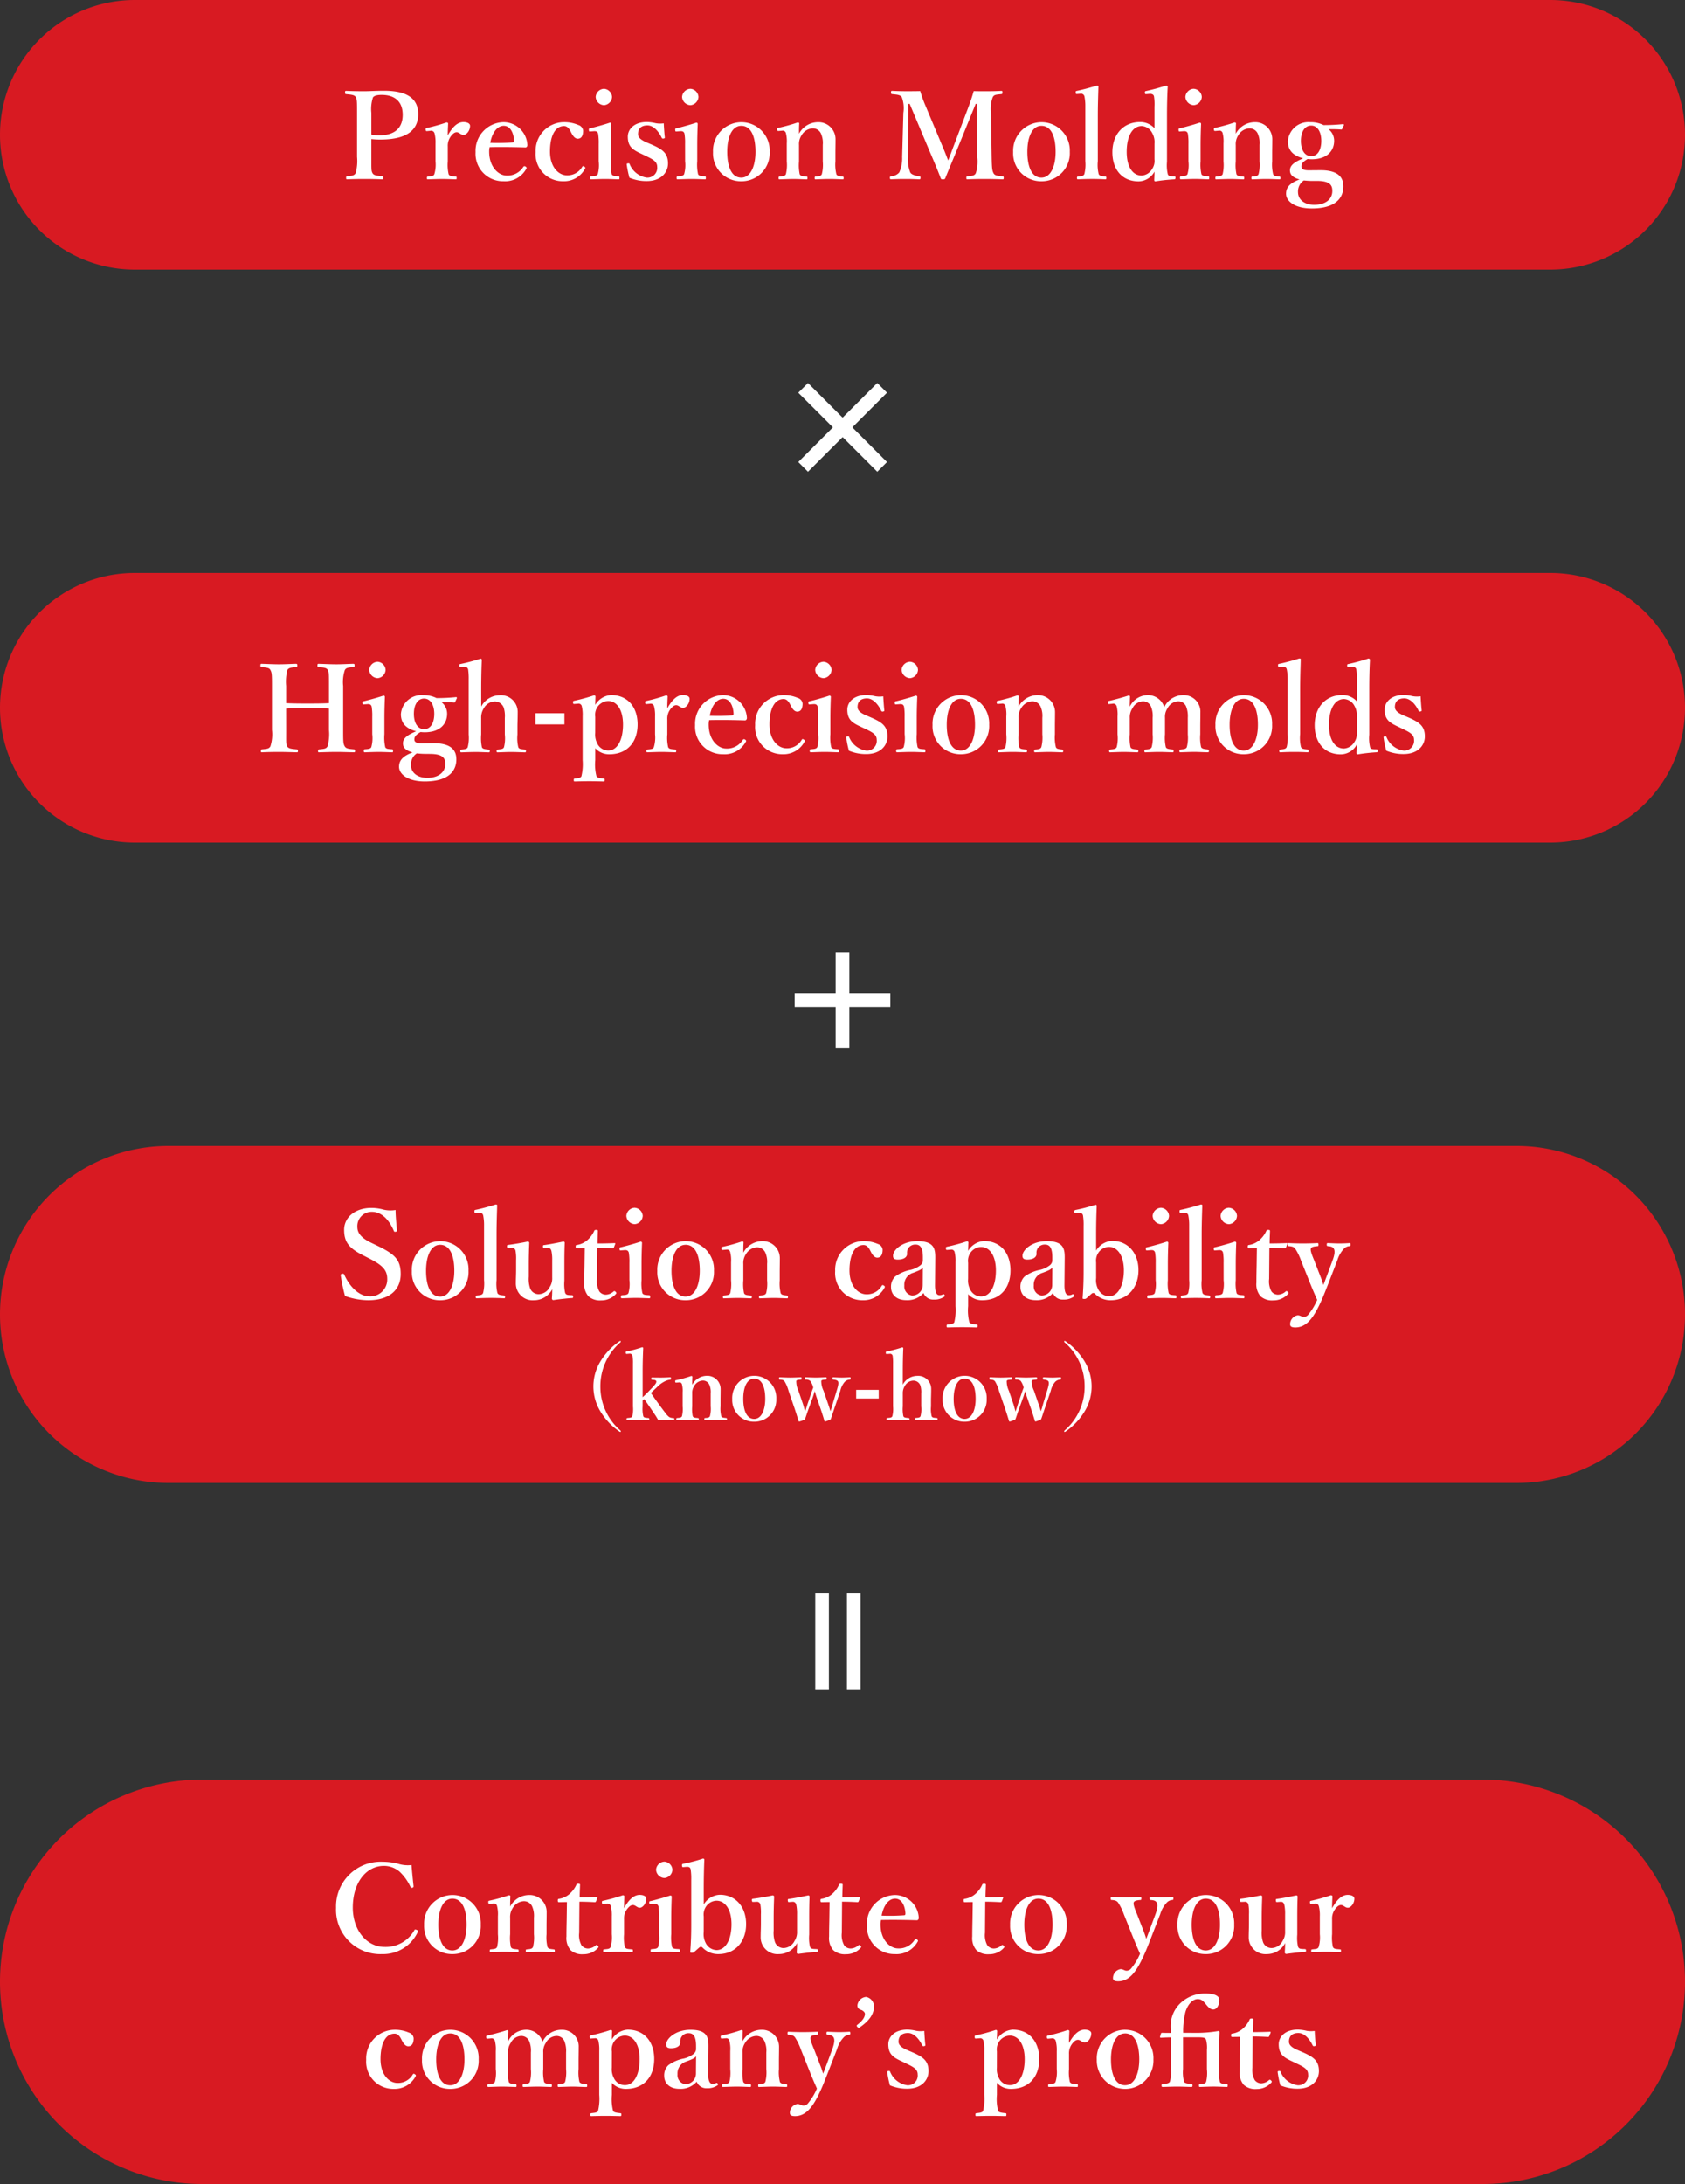 <svg xmlns="http://www.w3.org/2000/svg" width="250" height="324" viewBox="0 0 250 324">
  <rect x="0" y="0" width="250" height="324" fill="#333333" stroke="none"/>
  <g id="グループ_528" data-name="グループ 528" transform="translate(13680 9582)">
    <path id="パス_576" data-name="パス 576" d="M20,0H230a20,20,0,0,1,0,40H20A20,20,0,0,1,20,0Z" transform="translate(-13680 -9497)" fill="#d81a22"/>
    <path id="パス_579" data-name="パス 579" d="M-82.548-6.876c1.152-.072,2.16-.072,3.222-.072,1.044,0,2,0,3.132.072v3.168a6.57,6.57,0,0,1-.216,2.43c-.2.378-.522.378-1.242.45-.126.018-.162.054-.162.234s.018.2.162.2C-76.86-.414-75.924-.45-75.1-.45c.792,0,1.728.036,2.61.054.126,0,.162-.018.162-.2s-.018-.216-.126-.234c-.774-.072-1.188-.09-1.4-.45-.216-.378-.234-.63-.234-2.43v-6.534a5.617,5.617,0,0,1,.252-2.358c.2-.36.54-.36,1.242-.432.162-.018.2-.036.2-.252,0-.2-.036-.234-.216-.234-.792.018-1.71.072-2.484.072-.828,0-1.8-.054-2.646-.072-.126,0-.162.036-.162.252,0,.2.018.216.144.234.756.072,1.206.072,1.386.432.18.378.18.63.18,2.358v2.556c-1.134.054-2.088.054-3.132.054-1.062,0-2.07,0-3.222-.054v-2.556a7.076,7.076,0,0,1,.18-2.358c.216-.36.612-.36,1.3-.432.126-.018.18-.036.18-.234,0-.216-.054-.252-.216-.252-.774.018-1.692.072-2.52.072-.792,0-1.764-.054-2.592-.072-.108,0-.144.036-.144.252,0,.2.036.216.144.234.756.072,1.17.09,1.332.432.216.4.234.63.234,2.358v6.534a5.768,5.768,0,0,1-.234,2.43c-.2.378-.54.378-1.278.45-.108.018-.126.054-.126.234s.018.2.126.2c.81-.036,1.764-.054,2.538-.054.828,0,1.8.036,2.646.054.144,0,.18-.018.18-.216,0-.18-.036-.2-.162-.216-.756-.072-1.224-.09-1.44-.45-.18-.342-.144-.63-.144-2.43Zm12.78,3.8a4.936,4.936,0,0,1-.144,1.926c-.144.252-.432.27-.954.306-.126,0-.162.072-.162.234,0,.18.036.216.18.216.612-.018,1.44-.054,2.034-.054.612,0,1.35.036,2,.054.108,0,.126-.036.126-.216,0-.162-.018-.216-.126-.234-.576-.036-.882-.036-1.026-.306a6.392,6.392,0,0,1-.126-1.926V-5.436c0-.864.018-1.872.072-3.186,0-.108-.09-.18-.216-.18-.846.288-2.214.666-2.916.828-.2.036-.216.054-.2.27s.054.216.234.2l.468-.036c.4-.036.576.072.666.36a8.3,8.3,0,0,1,.09,1.53Zm.792-10.746a1.288,1.288,0,0,0-1.242,1.206,1.3,1.3,0,0,0,1.242,1.224,1.3,1.3,0,0,0,1.188-1.224A1.28,1.28,0,0,0-68.976-13.824Zm6.534,12.1c-.666,0-1.08-.144-1.08-.576,0-.468.306-.738.918-1.1.18.018.4.036.612.036,2.232,0,3.33-1.206,3.33-2.754a2.184,2.184,0,0,0-.828-1.71c.738,0,1.242,0,1.89.054.072,0,.108-.054.144-.126l.252-.558a.123.123,0,0,0-.126-.126,28.49,28.49,0,0,1-2.9.144,4.244,4.244,0,0,0-1.98-.432A3.048,3.048,0,0,0-65.52-6.048c0,1.476.936,2.178,2.268,2.538-1.314.54-1.962,1.044-1.962,1.782,0,.576.324,1.044,1.422,1.35-1.386.522-2,1.134-2,2.124,0,1.152,1.386,2.178,3.8,2.178,3.834,0,4.7-1.8,4.7-3.258,0-.99-.36-2.448-3.492-2.412Zm1.224,1.566c2.052,0,2.286.738,2.286,1.494,0,1.206-.99,2.052-2.682,2.052-1.476,0-2.412-.792-2.412-1.89A2,2,0,0,1-63.54.09a2.123,2.123,0,0,1,.378-.324c.36.036.846.072,1.224.072Zm-.846-8.208c.918,0,1.494.918,1.494,2.268,0,1.386-.576,2.268-1.494,2.268-.954,0-1.53-.9-1.53-2.268C-63.594-7.416-63.054-8.37-62.064-8.37Zm8.46-1.386c0-1.746.036-3.06.09-4.392,0-.054-.108-.144-.18-.144a28.281,28.281,0,0,1-2.97.792c-.18.036-.2.054-.18.252.018.216.036.234.216.216l.5-.036a.492.492,0,0,1,.594.432,9.9,9.9,0,0,1,.072,1.458v8.136a5.611,5.611,0,0,1-.144,1.89c-.126.288-.4.288-.954.342-.108.018-.144.054-.144.2,0,.18.036.216.144.216.7-.018,1.494-.054,2.142-.054.594,0,1.242.036,1.908.054.144,0,.18-.036.18-.216,0-.162-.036-.18-.18-.2-.594-.054-.882-.09-.99-.342a6.421,6.421,0,0,1-.108-1.89v-2.43a2.545,2.545,0,0,1,.378-1.44,1.913,1.913,0,0,1,1.6-1.026,1.407,1.407,0,0,1,1.368.918,4.119,4.119,0,0,1,.162,1.53v2.448a5.306,5.306,0,0,1-.126,1.89c-.126.288-.414.288-.936.342-.126.018-.162.036-.162.216s.036.2.18.2c.666-.018,1.35-.054,2.016-.054.594,0,1.314.036,2,.054.126,0,.162-.018.162-.2,0-.162-.036-.2-.144-.216-.54-.054-.882-.054-.99-.342a5.613,5.613,0,0,1-.126-1.89V-4.266c0-.468.036-1.044.036-2.034a2.486,2.486,0,0,0-2.7-2.556A3.124,3.124,0,0,0-53.6-7.182Zm12.348,3.564h-4.3v1.656h4.3Zm4.572,5.184a2.762,2.762,0,0,0,2.088.9c2.628,0,4.194-1.764,4.194-4.428,0-2.538-1.44-4.356-3.942-4.356a2.94,2.94,0,0,0-2.34,1.458c0-.36.018-.738.036-1.26a.2.2,0,0,0-.2-.162,26.65,26.65,0,0,1-2.97.81c-.144.036-.18.072-.162.27s.072.216.2.2l.522-.036a.479.479,0,0,1,.576.378,5.453,5.453,0,0,1,.126,1.476V.774a7.665,7.665,0,0,1-.18,2.376c-.108.252-.468.288-.99.342-.108.018-.144.036-.144.216,0,.2.036.216.144.216.684-.018,1.494-.036,2.16-.036.612,0,1.44.018,2.124.036.144,0,.162-.036.162-.234,0-.162-.018-.18-.162-.2-.54-.054-.954-.108-1.062-.342a7.035,7.035,0,0,1-.18-2.376Zm0-4.644a2.111,2.111,0,0,1,.306-1.44,1.987,1.987,0,0,1,1.6-.918c1.3,0,2.214,1.3,2.214,3.492,0,2.268-.828,3.852-2.2,3.852a1.8,1.8,0,0,1-1.62-1.044,2.821,2.821,0,0,1-.306-1.566ZM-28.566-7.6a.514.514,0,0,1,.612.4,5.252,5.252,0,0,1,.144,1.476V-3.06a4.939,4.939,0,0,1-.18,1.908c-.126.288-.414.288-.954.342-.108.018-.144.036-.144.234,0,.162.036.18.144.18.666-.018,1.494-.054,2.106-.054.594,0,1.35.036,2.034.054.09,0,.126-.018.126-.18,0-.2-.018-.234-.126-.234-.63-.054-.918-.054-1.062-.342a6.106,6.106,0,0,1-.126-1.908v-2.2a2.325,2.325,0,0,1,.5-1.584c.36-.45.612-.54.828-.54.36,0,.612.4,1.008.4.432,0,.972-.63.972-1.35,0-.324-.378-.558-.99-.558-1.026,0-1.782,1.008-2.322,1.98,0-.72.036-1.26.054-1.764,0-.09-.108-.162-.234-.162a25.477,25.477,0,0,1-2.88.81c-.2.036-.234.072-.216.27s.054.216.252.2Zm8.784,2.43c1.6-.036,3.42-.018,5.238.036.108,0,.18.018.27-.09a.388.388,0,0,0,.09-.306,3.555,3.555,0,0,0-3.51-3.348A4.243,4.243,0,0,0-21.87-4.428a4.07,4.07,0,0,0,4.158,4.32,3.57,3.57,0,0,0,3.33-1.782.558.558,0,0,0,.09-.2c0-.054-.072-.126-.144-.18A.323.323,0,0,0-14.6-2.34a.219.219,0,0,0-.18.09,2.76,2.76,0,0,1-2.5,1.3c-1.116,0-2.574-1.188-2.574-3.564A2.682,2.682,0,0,1-19.782-5.166Zm.09-.648c.27-1.476,1.026-2.52,2-2.52,1.044,0,1.476,1.17,1.53,2.178,0,.162-.018.27-.162.288A30.009,30.009,0,0,1-19.692-5.814Zm10.854-3.06A4.246,4.246,0,0,0-12.96-4.428,4.025,4.025,0,0,0-8.874-.108,3.531,3.531,0,0,0-5.616-2c.054-.108.036-.18-.108-.27-.144-.108-.234-.126-.324.018A2.518,2.518,0,0,1-8.334-.99c-1.188,0-2.5-1.188-2.5-3.528,0-2.214.7-3.78,2.088-3.78.468,0,.738.36.954.756.216.432.54,1.116,1.08,1.116.594,0,.792-.54.792-1.188a.979.979,0,0,0-.72-.846A5.12,5.12,0,0,0-8.838-8.874Zm5.238,5.8a4.936,4.936,0,0,1-.144,1.926c-.144.252-.432.27-.954.306-.126,0-.162.072-.162.234,0,.18.036.216.18.216C-4.068-.414-3.24-.45-2.646-.45c.612,0,1.35.036,2,.054.108,0,.126-.036.126-.216,0-.162-.018-.216-.126-.234-.576-.036-.882-.036-1.026-.306A6.392,6.392,0,0,1-1.8-3.078V-5.436c0-.864.018-1.872.072-3.186,0-.108-.09-.18-.216-.18-.846.288-2.214.666-2.916.828-.2.036-.216.054-.2.27s.054.216.234.2l.468-.036c.4-.036.576.072.666.36a8.3,8.3,0,0,1,.09,1.53Zm.792-10.746A1.288,1.288,0,0,0-4.05-12.618a1.3,1.3,0,0,0,1.242,1.224A1.3,1.3,0,0,0-1.62-12.618,1.28,1.28,0,0,0-2.808-13.824ZM3.42-3.852c1.044.5,1.656.828,1.656,1.6A1.448,1.448,0,0,1,3.51-.648a3.234,3.234,0,0,1-2.52-2C.936-2.772.918-2.772.738-2.754c-.162.018-.18.036-.18.162A14.567,14.567,0,0,0,.954-.63a6.463,6.463,0,0,0,2.556.5c2.232,0,3.168-1.368,3.168-2.61,0-1.6-.9-2.142-2.466-2.826l-.63-.27c-.954-.4-1.35-.774-1.35-1.278,0-.738.4-1.278,1.4-1.278.864,0,1.62.828,2.106,1.818a.205.205,0,0,0,.27.126c.162-.018.2-.054.2-.162-.072-.594-.126-1.458-.162-2.088A3.7,3.7,0,0,1,4.86-8.712a6.426,6.426,0,0,0-1.3-.18c-2,0-2.844,1.152-2.844,2.16,0,1.548.774,1.98,2.088,2.592Zm5.8.774a4.936,4.936,0,0,1-.144,1.926c-.144.252-.432.27-.954.306-.126,0-.162.072-.162.234,0,.18.036.216.18.216C8.748-.414,9.576-.45,10.17-.45c.612,0,1.35.036,2,.054.108,0,.126-.036.126-.216,0-.162-.018-.216-.126-.234-.576-.036-.882-.036-1.026-.306a6.392,6.392,0,0,1-.126-1.926V-5.436c0-.864.018-1.872.072-3.186,0-.108-.09-.18-.216-.18-.846.288-2.214.666-2.916.828-.2.036-.216.054-.2.27s.054.216.234.2l.468-.036c.4-.036.576.072.666.36a8.3,8.3,0,0,1,.09,1.53Zm.792-10.746a1.288,1.288,0,0,0-1.242,1.206,1.3,1.3,0,0,0,1.242,1.224A1.3,1.3,0,0,0,11.2-12.618,1.28,1.28,0,0,0,10.008-13.824Zm7.542,4.95a4.23,4.23,0,0,0-4.194,4.428A4.134,4.134,0,0,0,17.55-.108a4.167,4.167,0,0,0,4.212-4.374A4.194,4.194,0,0,0,17.55-8.874Zm0,.54c1.44,0,2.106,1.566,2.106,3.852,0,2.124-.72,3.834-2.106,3.834-1.422,0-2.088-1.584-2.088-3.834C15.462-6.642,16.164-8.334,17.55-8.334Zm6.066.72a.47.47,0,0,1,.558.378A4.881,4.881,0,0,1,24.3-5.724V-3.06a5.8,5.8,0,0,1-.126,1.908c-.144.288-.432.288-.954.342-.09.018-.126.036-.126.216,0,.162.018.2.126.2C23.9-.414,24.642-.45,25.29-.45c.594,0,1.3.036,1.926.054.126,0,.162-.018.162-.2s-.036-.2-.162-.216c-.558-.054-.846-.054-.99-.342a6.432,6.432,0,0,1-.108-1.908V-5.49A2.35,2.35,0,0,1,26.5-6.93a2.006,2.006,0,0,1,1.62-1.026,1.323,1.323,0,0,1,1.314.9,3.371,3.371,0,0,1,.216,1.548V-3.06A5.615,5.615,0,0,1,29.5-1.152c-.144.288-.432.306-.918.342-.108,0-.144.036-.144.216,0,.162.018.2.144.2.684-.018,1.422-.054,2.052-.054.612,0,1.3.036,1.962.054.126,0,.144-.036.144-.2s-.036-.2-.144-.216c-.522-.054-.81-.072-.936-.342a5.942,5.942,0,0,1-.144-1.908V-4.3c0-.432.018-1.332.018-2a2.524,2.524,0,0,0-2.628-2.574,3.212,3.212,0,0,0-2.79,1.71c0-.468,0-1.026.036-1.53,0-.072-.108-.144-.216-.144a24.335,24.335,0,0,1-2.844.792c-.2.036-.234.072-.216.27s.072.216.252.2ZM40.05-7.6a.512.512,0,0,1,.63.378,4.815,4.815,0,0,1,.126,1.494V-3.06a5.32,5.32,0,0,1-.126,1.908c-.162.288-.45.288-.954.342-.126.018-.162.054-.162.216s.036.2.162.2c.666-.018,1.386-.054,2.016-.054.612,0,1.368.036,2,.054.108,0,.144-.018.144-.18,0-.18-.036-.216-.144-.234-.5-.054-.882-.054-1.008-.342a6.432,6.432,0,0,1-.108-1.908V-5.49a2.368,2.368,0,0,1,.4-1.44,1.813,1.813,0,0,1,1.512-1.026,1.272,1.272,0,0,1,1.278.9,3.607,3.607,0,0,1,.2,1.548V-3.06a5.615,5.615,0,0,1-.144,1.908c-.144.288-.432.306-.918.342-.126,0-.162.036-.162.2,0,.18.018.216.162.216C45.612-.414,46.35-.45,47-.45c.576,0,1.3.036,1.98.054.126,0,.144-.036.144-.2S49.1-.792,49-.81c-.54-.054-.9-.072-1.026-.342a6.176,6.176,0,0,1-.126-1.908V-5.526a2.246,2.246,0,0,1,.378-1.4A1.844,1.844,0,0,1,49.77-7.956a1.241,1.241,0,0,1,1.26.9,3.908,3.908,0,0,1,.2,1.548V-3.06a5.615,5.615,0,0,1-.144,1.908c-.144.288-.432.288-.936.342-.126,0-.162.018-.162.2S50-.4,50.148-.4c.7-.018,1.458-.054,2.088-.054.612,0,1.35.054,1.98.054.126,0,.144-.036.144-.216,0-.162-.036-.18-.144-.2-.486-.054-.864-.072-1.008-.342a6.176,6.176,0,0,1-.126-1.908V-4.3c0-.432.018-1.332.018-2a2.464,2.464,0,0,0-2.556-2.574,3.116,3.116,0,0,0-2.808,1.782,2.527,2.527,0,0,0-2.574-1.782,3,3,0,0,0-2.538,1.71c0-.45.018-.99.036-1.512,0-.072-.09-.144-.2-.144-.882.288-2.142.63-2.88.792-.18.036-.216.054-.2.27.018.2.054.216.234.2ZM59.526-8.874a4.23,4.23,0,0,0-4.194,4.428A4.134,4.134,0,0,0,59.526-.108a4.167,4.167,0,0,0,4.212-4.374A4.194,4.194,0,0,0,59.526-8.874Zm0,.54c1.44,0,2.106,1.566,2.106,3.852,0,2.124-.72,3.834-2.106,3.834-1.422,0-2.088-1.584-2.088-3.834C57.438-6.642,58.14-8.334,59.526-8.334ZM66.042-3.1A5.744,5.744,0,0,1,65.9-1.17c-.144.288-.36.306-.918.36-.144.018-.18.054-.18.216s.036.2.2.2C65.664-.432,66.42-.45,67.05-.45c.594,0,1.3.018,1.962.054.108,0,.144-.018.144-.2,0-.162-.018-.2-.126-.216-.576-.054-.864-.072-1.008-.36A5.692,5.692,0,0,1,67.9-3.1v-6.66c0-1.764.054-3.078.09-4.428,0-.09-.09-.126-.216-.126-.882.288-2.232.648-2.97.792-.162.036-.2.054-.18.27.018.2.054.216.216.2l.486-.036a.508.508,0,0,1,.594.414,7.067,7.067,0,0,1,.126,1.476ZM76.3-7.974a2.881,2.881,0,0,0-2.124-.918c-2.538,0-4.122,1.872-4.122,4.482,0,2.538,1.422,4.32,3.888,4.32A2.732,2.732,0,0,0,76.3-1.53c0,.45-.018.792-.036,1.224,0,.162.054.216.18.216A27.243,27.243,0,0,1,79.254-.4c.126-.018.162-.054.162-.234,0-.162-.036-.2-.162-.2L78.84-.846c-.234-.018-.432-.018-.558-.288a5.6,5.6,0,0,1-.126-1.872v-6.75c0-1.746.036-3.132.108-4.374,0-.09-.126-.162-.216-.18a27.905,27.905,0,0,1-2.952.81c-.18.036-.234.054-.216.27s.054.216.27.2l.432-.036c.306-.018.576.072.648.36A7.465,7.465,0,0,1,76.3-11.16Zm0,4.608a2.118,2.118,0,0,1-.36,1.458,1.923,1.923,0,0,1-1.548.954c-1.314,0-2.214-1.26-2.214-3.528S73.008-8.3,74.412-8.3A1.856,1.856,0,0,1,75.96-7.272,2.706,2.706,0,0,1,76.3-5.688Zm6.84-.486c1.044.5,1.656.828,1.656,1.6a1.448,1.448,0,0,1-1.566,1.6,3.234,3.234,0,0,1-2.52-2c-.054-.126-.072-.126-.252-.108-.162.018-.18.036-.18.162a14.568,14.568,0,0,0,.4,1.962,6.463,6.463,0,0,0,2.556.5c2.232,0,3.168-1.368,3.168-2.61,0-1.6-.9-2.142-2.466-2.826l-.63-.27c-.954-.4-1.35-.774-1.35-1.278,0-.738.4-1.278,1.4-1.278.864,0,1.62.828,2.106,1.818a.205.205,0,0,0,.27.126c.162-.018.2-.054.2-.162-.072-.594-.126-1.458-.162-2.088a3.7,3.7,0,0,1-1.188-.018,6.426,6.426,0,0,0-1.3-.18c-2,0-2.844,1.152-2.844,2.16,0,1.548.774,1.98,2.088,2.592Z" transform="translate(-13555 -9470)" fill="#fff"/>
    <path id="パス_577" data-name="パス 577" d="M20,0H230a20,20,0,0,1,0,40H20A20,20,0,0,1,20,0Z" transform="translate(-13680 -9582)" fill="#d81a22"/>
    <path id="パス_580" data-name="パス 580" d="M-69.9-6.372a11.21,11.21,0,0,0,1.332.072c4.428,0,5.616-1.782,5.616-3.762,0-2.052-1.278-3.474-5.058-3.474-1.152,0-2.268.072-2.952.072-.846,0-1.872-.018-2.682-.054-.126,0-.162.036-.162.234,0,.216.036.234.162.252.7.072,1.242.09,1.44.45.18.4.18.612.18,2.34v6.516a6.9,6.9,0,0,1-.2,2.394c-.216.4-.576.414-1.26.468-.108,0-.162.036-.162.234,0,.216.036.234.144.234.756-.036,1.746-.054,2.574-.054s1.782.018,2.628.054c.144,0,.162-.054.162-.234s-.018-.216-.144-.234c-.774-.072-1.26-.09-1.458-.468-.18-.324-.162-.594-.162-2.394Zm0-3.87a5.579,5.579,0,0,1,.234-2.3c.234-.342.882-.378,1.3-.378,1.962,0,3.114,1.008,3.114,2.952,0,1.692-.9,3.042-3.492,3.042A5.825,5.825,0,0,1-69.9-7.038ZM-61.137-7.6a.514.514,0,0,1,.612.4,5.252,5.252,0,0,1,.144,1.476V-3.06a4.939,4.939,0,0,1-.18,1.908c-.126.288-.414.288-.954.342-.108.018-.144.036-.144.234,0,.162.036.18.144.18.666-.018,1.494-.054,2.106-.054.594,0,1.35.036,2.034.054.09,0,.126-.018.126-.18,0-.2-.018-.234-.126-.234-.63-.054-.918-.054-1.062-.342a6.106,6.106,0,0,1-.126-1.908v-2.2a2.325,2.325,0,0,1,.5-1.584c.36-.45.612-.54.828-.54.36,0,.612.4,1.008.4.432,0,.972-.63.972-1.35,0-.324-.378-.558-.99-.558-1.026,0-1.782,1.008-2.322,1.98,0-.72.036-1.26.054-1.764,0-.09-.108-.162-.234-.162a25.477,25.477,0,0,1-2.88.81c-.2.036-.234.072-.216.27s.054.216.252.2Zm8.784,2.43c1.6-.036,3.42-.018,5.238.036.108,0,.18.018.27-.09a.388.388,0,0,0,.09-.306,3.555,3.555,0,0,0-3.51-3.348,4.243,4.243,0,0,0-4.176,4.446,4.07,4.07,0,0,0,4.158,4.32,3.57,3.57,0,0,0,3.33-1.782.558.558,0,0,0,.09-.2c0-.054-.072-.126-.144-.18a.323.323,0,0,0-.162-.072.219.219,0,0,0-.18.09,2.76,2.76,0,0,1-2.5,1.3c-1.116,0-2.574-1.188-2.574-3.564A2.682,2.682,0,0,1-52.353-5.166Zm.09-.648c.27-1.476,1.026-2.52,2-2.52,1.044,0,1.476,1.17,1.53,2.178,0,.162-.018.27-.162.288A30.009,30.009,0,0,1-52.263-5.814Zm10.854-3.06a4.246,4.246,0,0,0-4.122,4.446,4.025,4.025,0,0,0,4.086,4.32A3.531,3.531,0,0,0-38.187-2c.054-.108.036-.18-.108-.27-.144-.108-.234-.126-.324.018A2.518,2.518,0,0,1-40.9-.99c-1.188,0-2.5-1.188-2.5-3.528,0-2.214.7-3.78,2.088-3.78.468,0,.738.36.954.756.216.432.54,1.116,1.08,1.116.594,0,.792-.54.792-1.188a.979.979,0,0,0-.72-.846A5.12,5.12,0,0,0-41.409-8.874Zm5.238,5.8a4.936,4.936,0,0,1-.144,1.926c-.144.252-.432.27-.954.306-.126,0-.162.072-.162.234,0,.18.036.216.18.216.612-.018,1.44-.054,2.034-.054.612,0,1.35.036,2,.054.108,0,.126-.036.126-.216,0-.162-.018-.216-.126-.234-.576-.036-.882-.036-1.026-.306a6.392,6.392,0,0,1-.126-1.926V-5.436c0-.864.018-1.872.072-3.186,0-.108-.09-.18-.216-.18-.846.288-2.214.666-2.916.828-.2.036-.216.054-.2.27s.054.216.234.2l.468-.036c.4-.036.576.072.666.36a8.3,8.3,0,0,1,.09,1.53Zm.792-10.746a1.288,1.288,0,0,0-1.242,1.206,1.3,1.3,0,0,0,1.242,1.224,1.3,1.3,0,0,0,1.188-1.224A1.28,1.28,0,0,0-35.379-13.824Zm6.228,9.972c1.044.5,1.656.828,1.656,1.6a1.448,1.448,0,0,1-1.566,1.6,3.234,3.234,0,0,1-2.52-2c-.054-.126-.072-.126-.252-.108-.162.018-.18.036-.18.162a14.567,14.567,0,0,0,.4,1.962,6.463,6.463,0,0,0,2.556.5c2.232,0,3.168-1.368,3.168-2.61,0-1.6-.9-2.142-2.466-2.826l-.63-.27c-.954-.4-1.35-.774-1.35-1.278,0-.738.4-1.278,1.4-1.278.864,0,1.62.828,2.106,1.818a.205.205,0,0,0,.27.126c.162-.018.2-.054.2-.162-.072-.594-.126-1.458-.162-2.088a3.7,3.7,0,0,1-1.188-.018,6.426,6.426,0,0,0-1.3-.18c-2,0-2.844,1.152-2.844,2.16,0,1.548.774,1.98,2.088,2.592Zm5.8.774A4.936,4.936,0,0,1-23.5-1.152c-.144.252-.432.27-.954.306-.126,0-.162.072-.162.234,0,.18.036.216.18.216.612-.018,1.44-.054,2.034-.054.612,0,1.35.036,2,.054.108,0,.126-.036.126-.216,0-.162-.018-.216-.126-.234-.576-.036-.882-.036-1.026-.306a6.392,6.392,0,0,1-.126-1.926V-5.436c0-.864.018-1.872.072-3.186,0-.108-.09-.18-.216-.18-.846.288-2.214.666-2.916.828-.2.036-.216.054-.2.27s.054.216.234.2l.468-.036c.4-.036.576.072.666.36a8.3,8.3,0,0,1,.09,1.53Zm.792-10.746A1.288,1.288,0,0,0-23.8-12.618a1.3,1.3,0,0,0,1.242,1.224,1.3,1.3,0,0,0,1.188-1.224A1.28,1.28,0,0,0-22.563-13.824Zm7.542,4.95a4.23,4.23,0,0,0-4.194,4.428A4.134,4.134,0,0,0-15.021-.108a4.167,4.167,0,0,0,4.212-4.374A4.194,4.194,0,0,0-15.021-8.874Zm0,.54c1.44,0,2.106,1.566,2.106,3.852,0,2.124-.72,3.834-2.106,3.834-1.422,0-2.088-1.584-2.088-3.834C-17.109-6.642-16.407-8.334-15.021-8.334Zm6.066.72a.47.47,0,0,1,.558.378,4.881,4.881,0,0,1,.126,1.512V-3.06A5.8,5.8,0,0,1-8.4-1.152c-.144.288-.432.288-.954.342-.09.018-.126.036-.126.216,0,.162.018.2.126.2.684-.018,1.422-.054,2.07-.054.594,0,1.3.036,1.926.054.126,0,.162-.018.162-.2s-.036-.2-.162-.216c-.558-.054-.846-.054-.99-.342A6.432,6.432,0,0,1-6.453-3.06V-5.49a2.35,2.35,0,0,1,.378-1.44,2.006,2.006,0,0,1,1.62-1.026,1.323,1.323,0,0,1,1.314.9,3.371,3.371,0,0,1,.216,1.548V-3.06a5.615,5.615,0,0,1-.144,1.908c-.144.288-.432.306-.918.342-.108,0-.144.036-.144.216,0,.162.018.2.144.2C-3.3-.414-2.565-.45-1.935-.45c.612,0,1.3.036,1.962.054.126,0,.144-.036.144-.2S.135-.792.027-.81c-.522-.054-.81-.072-.936-.342A5.942,5.942,0,0,1-1.053-3.06V-4.3c0-.432.018-1.332.018-2A2.524,2.524,0,0,0-3.663-8.874a3.212,3.212,0,0,0-2.79,1.71c0-.468,0-1.026.036-1.53,0-.072-.108-.144-.216-.144a24.335,24.335,0,0,1-2.844.792c-.2.036-.234.072-.216.27s.072.216.252.2ZM16.5-5.364c-.378.99-.468,1.3-.828,2.16-.36-.936-.5-1.3-.882-2.2l-2.52-6.012a18.744,18.744,0,0,1-.738-2.07c-.738.018-1.476.018-2.124.018-.594,0-1.35-.018-2.07-.054-.09,0-.144.036-.144.234,0,.216.054.234.162.252.63.072,1.188.072,1.44.45a4.643,4.643,0,0,1,.234,2.34l-.18,6.534a5.138,5.138,0,0,1-.432,2.3,1.732,1.732,0,0,1-1.206.558c-.126.018-.18.054-.18.234s.054.216.18.216C7.893-.432,8.577-.45,9.3-.45c.756,0,1.386.018,2.07.054.162,0,.2-.036.2-.234,0-.162-.018-.2-.18-.216-.468-.072-1.1-.2-1.332-.558a5.23,5.23,0,0,1-.342-2.3l.036-7.884h.216l2.862,6.8c.684,1.6,1.188,2.772,1.728,4.194.054.144.072.2.36.2.234,0,.288-.054.342-.2.558-1.386,1.062-2.556,1.872-4.554l2.628-6.444h.162l.072,7.884a5.661,5.661,0,0,1-.216,2.394c-.2.4-.558.4-1.26.468-.108.018-.144.054-.144.216,0,.2.036.234.144.234.774-.036,1.674-.054,2.538-.054.792,0,1.854.018,2.682.054.144,0,.18-.036.18-.216s-.036-.216-.162-.234C23-.918,22.6-.936,22.4-1.314c-.18-.378-.234-.594-.27-2.394l-.108-6.534a4.933,4.933,0,0,1,.27-2.34c.2-.378.5-.378,1.278-.45.126-.018.162-.054.162-.252s-.036-.234-.162-.234c-.666.036-1.476.054-2.142.054-.63,0-1.35,0-1.962-.018-.252.882-.486,1.584-.774,2.34Zm13.014-3.51a4.23,4.23,0,0,0-4.194,4.428A4.134,4.134,0,0,0,29.511-.108a4.167,4.167,0,0,0,4.212-4.374A4.194,4.194,0,0,0,29.511-8.874Zm0,.54c1.44,0,2.106,1.566,2.106,3.852,0,2.124-.72,3.834-2.106,3.834-1.422,0-2.088-1.584-2.088-3.834C27.423-6.642,28.125-8.334,29.511-8.334ZM36.027-3.1a5.744,5.744,0,0,1-.144,1.926c-.144.288-.36.306-.918.36-.144.018-.18.054-.18.216s.036.2.2.2c.666-.036,1.422-.054,2.052-.054.594,0,1.3.018,1.962.054.108,0,.144-.018.144-.2,0-.162-.018-.2-.126-.216-.576-.054-.864-.072-1.008-.36A5.692,5.692,0,0,1,37.881-3.1v-6.66c0-1.764.054-3.078.09-4.428,0-.09-.09-.126-.216-.126-.882.288-2.232.648-2.97.792-.162.036-.2.054-.18.27.018.2.054.216.216.2l.486-.036a.508.508,0,0,1,.594.414,7.066,7.066,0,0,1,.126,1.476Zm10.26-4.878a2.881,2.881,0,0,0-2.124-.918c-2.538,0-4.122,1.872-4.122,4.482,0,2.538,1.422,4.32,3.888,4.32a2.732,2.732,0,0,0,2.358-1.44c0,.45-.018.792-.036,1.224,0,.162.054.216.18.216A27.243,27.243,0,0,1,49.239-.4c.126-.018.162-.054.162-.234,0-.162-.036-.2-.162-.2l-.414-.018c-.234-.018-.432-.018-.558-.288a5.6,5.6,0,0,1-.126-1.872v-6.75c0-1.746.036-3.132.108-4.374,0-.09-.126-.162-.216-.18a27.905,27.905,0,0,1-2.952.81c-.18.036-.234.054-.216.27s.054.216.27.2l.432-.036c.306-.018.576.072.648.36a7.465,7.465,0,0,1,.072,1.548Zm0,4.608a2.118,2.118,0,0,1-.36,1.458,1.923,1.923,0,0,1-1.548.954c-1.314,0-2.214-1.26-2.214-3.528S42.993-8.3,44.4-8.3a1.856,1.856,0,0,1,1.548,1.026,2.706,2.706,0,0,1,.342,1.584Zm5.04.288a4.936,4.936,0,0,1-.144,1.926c-.144.252-.432.27-.954.306-.126,0-.162.072-.162.234,0,.18.036.216.18.216.612-.018,1.44-.054,2.034-.054.612,0,1.35.036,2,.054.108,0,.126-.036.126-.216,0-.162-.018-.216-.126-.234-.576-.036-.882-.036-1.026-.306a6.392,6.392,0,0,1-.126-1.926V-5.436c0-.864.018-1.872.072-3.186,0-.108-.09-.18-.216-.18-.846.288-2.214.666-2.916.828-.2.036-.216.054-.2.27s.054.216.234.2l.468-.036c.4-.036.576.072.666.36a8.3,8.3,0,0,1,.09,1.53Zm.792-10.746a1.288,1.288,0,0,0-1.242,1.206,1.3,1.3,0,0,0,1.242,1.224,1.3,1.3,0,0,0,1.188-1.224A1.28,1.28,0,0,0,52.119-13.824Zm3.726,6.21a.47.47,0,0,1,.558.378,4.881,4.881,0,0,1,.126,1.512V-3.06A5.8,5.8,0,0,1,56.4-1.152c-.144.288-.432.288-.954.342-.09.018-.126.036-.126.216,0,.162.018.2.126.2.684-.018,1.422-.054,2.07-.054.594,0,1.3.036,1.926.054.126,0,.162-.018.162-.2s-.036-.2-.162-.216c-.558-.054-.846-.054-.99-.342a6.432,6.432,0,0,1-.108-1.908V-5.49a2.35,2.35,0,0,1,.378-1.44,2.006,2.006,0,0,1,1.62-1.026,1.323,1.323,0,0,1,1.314.9,3.371,3.371,0,0,1,.216,1.548V-3.06a5.615,5.615,0,0,1-.144,1.908c-.144.288-.432.306-.918.342-.108,0-.144.036-.144.216,0,.162.018.2.144.2C61.5-.414,62.235-.45,62.865-.45c.612,0,1.3.036,1.962.054.126,0,.144-.036.144-.2s-.036-.2-.144-.216c-.522-.054-.81-.072-.936-.342a5.942,5.942,0,0,1-.144-1.908V-4.3c0-.432.018-1.332.018-2a2.524,2.524,0,0,0-2.628-2.574,3.212,3.212,0,0,0-2.79,1.71c0-.468,0-1.026.036-1.53,0-.072-.108-.144-.216-.144a24.335,24.335,0,0,1-2.844.792c-.2.036-.234.072-.216.27s.072.216.252.2Zm13.32,5.886c-.666,0-1.08-.144-1.08-.576,0-.468.306-.738.918-1.1.18.018.4.036.612.036,2.232,0,3.33-1.206,3.33-2.754a2.184,2.184,0,0,0-.828-1.71c.738,0,1.242,0,1.89.054.072,0,.108-.054.144-.126L74.4-8.46a.123.123,0,0,0-.126-.126,28.49,28.49,0,0,1-2.9.144,4.244,4.244,0,0,0-1.98-.432,3.048,3.048,0,0,0-3.312,2.826c0,1.476.936,2.178,2.268,2.538-1.314.54-1.962,1.044-1.962,1.782,0,.576.324,1.044,1.422,1.35-1.386.522-2,1.134-2,2.124,0,1.152,1.386,2.178,3.8,2.178,3.834,0,4.7-1.8,4.7-3.258,0-.99-.36-2.448-3.492-2.412ZM70.389-.162c2.052,0,2.286.738,2.286,1.494,0,1.206-.99,2.052-2.682,2.052-1.476,0-2.412-.792-2.412-1.89a2,2,0,0,1,.486-1.4,2.123,2.123,0,0,1,.378-.324c.36.036.846.072,1.224.072ZM69.543-8.37c.918,0,1.494.918,1.494,2.268,0,1.386-.576,2.268-1.494,2.268-.954,0-1.53-.9-1.53-2.268C68.013-7.416,68.553-8.37,69.543-8.37Z" transform="translate(-13555 -9555)" fill="#fff"/>
    <path id="パス_581" data-name="パス 581" d="M30,0H220a30,30,0,0,1,0,60H30A30,30,0,0,1,30,0Z" transform="translate(-13680 -9318)" fill="#d81a22"/>
    <path id="パス_582" data-name="パス 582" d="M-63.945-13.32a4.74,4.74,0,0,1-2.016-.2,9.424,9.424,0,0,0-2.286-.288,6.633,6.633,0,0,0-6.894,6.84A6.569,6.569,0,0,0-68.319-.108a5.668,5.668,0,0,0,5.292-3.258.211.211,0,0,0-.126-.324c-.234-.108-.306-.072-.36.018a4.86,4.86,0,0,1-4.428,2.5c-2.682,0-4.716-2.52-4.716-5.832,0-3.744,2.016-6.192,4.626-6.192a3.58,3.58,0,0,1,2.3.846,7.315,7.315,0,0,1,1.62,2.25c.072.144.108.18.288.144a.2.2,0,0,0,.18-.252C-63.747-11.142-63.873-12.384-63.945-13.32Zm6.066,4.446a4.23,4.23,0,0,0-4.194,4.428A4.134,4.134,0,0,0-57.879-.108a4.167,4.167,0,0,0,4.212-4.374A4.194,4.194,0,0,0-57.879-8.874Zm0,.54c1.44,0,2.106,1.566,2.106,3.852,0,2.124-.72,3.834-2.106,3.834-1.422,0-2.088-1.584-2.088-3.834C-59.967-6.642-59.265-8.334-57.879-8.334Zm6.066.72a.47.47,0,0,1,.558.378,4.881,4.881,0,0,1,.126,1.512V-3.06a5.8,5.8,0,0,1-.126,1.908c-.144.288-.432.288-.954.342-.09.018-.126.036-.126.216,0,.162.018.2.126.2.684-.018,1.422-.054,2.07-.054.594,0,1.3.036,1.926.054.126,0,.162-.018.162-.2s-.036-.2-.162-.216c-.558-.054-.846-.054-.99-.342a6.432,6.432,0,0,1-.108-1.908V-5.49a2.35,2.35,0,0,1,.378-1.44,2.006,2.006,0,0,1,1.62-1.026,1.323,1.323,0,0,1,1.314.9,3.371,3.371,0,0,1,.216,1.548V-3.06a5.615,5.615,0,0,1-.144,1.908c-.144.288-.432.306-.918.342-.108,0-.144.036-.144.216,0,.162.018.2.144.2.684-.018,1.422-.054,2.052-.054.612,0,1.3.036,1.962.054.126,0,.144-.036.144-.2s-.036-.2-.144-.216c-.522-.054-.81-.072-.936-.342a5.942,5.942,0,0,1-.144-1.908V-4.3c0-.432.018-1.332.018-2a2.524,2.524,0,0,0-2.628-2.574,3.212,3.212,0,0,0-2.79,1.71c0-.468,0-1.026.036-1.53,0-.072-.108-.144-.216-.144a24.335,24.335,0,0,1-2.844.792c-.2.036-.234.072-.216.27s.072.216.252.2Zm10.926-.216-.036,2.574c-.018.864-.036,1.674-.036,2.538A2.722,2.722,0,0,0-40.347-.7a2.549,2.549,0,0,0,1.89.612,2.867,2.867,0,0,0,2.178-.936c.144-.144.072-.234-.036-.342s-.2-.126-.288-.054a1.774,1.774,0,0,1-1.152.486,1.207,1.207,0,0,1-.972-.486,3.1,3.1,0,0,1-.342-1.854l.036-4.608c.774,0,1.62.036,2.286.072a.179.179,0,0,0,.18-.126l.2-.522c.018-.072,0-.126-.072-.126-.756.036-1.746.054-2.556.054,0-.558.036-1.242.054-1.836,0-.126-.036-.18-.252-.18-.2,0-.252.036-.306.18a4.04,4.04,0,0,1-.936,1.278,3.059,3.059,0,0,1-1.584.774c-.2.018-.216.072-.216.252,0,.216.036.252.2.252Zm5.9.234a.514.514,0,0,1,.612.4,5.252,5.252,0,0,1,.144,1.476V-3.06a4.939,4.939,0,0,1-.18,1.908c-.126.288-.414.288-.954.342-.108.018-.144.036-.144.234,0,.162.036.18.144.18.666-.018,1.494-.054,2.106-.054.594,0,1.35.036,2.034.054.09,0,.126-.018.126-.18,0-.2-.018-.234-.126-.234-.63-.054-.918-.054-1.062-.342a6.106,6.106,0,0,1-.126-1.908v-2.2a2.325,2.325,0,0,1,.5-1.584c.36-.45.612-.54.828-.54.36,0,.612.4,1.008.4.432,0,.972-.63.972-1.35,0-.324-.378-.558-.99-.558-1.026,0-1.782,1.008-2.322,1.98,0-.72.036-1.26.054-1.764,0-.09-.108-.162-.234-.162a25.477,25.477,0,0,1-2.88.81c-.2.036-.234.072-.216.27s.054.216.252.2Zm7.776,4.518a4.936,4.936,0,0,1-.144,1.926c-.144.252-.432.27-.954.306-.126,0-.162.072-.162.234,0,.18.036.216.18.216.612-.018,1.44-.054,2.034-.054.612,0,1.35.036,2,.054.108,0,.126-.036.126-.216,0-.162-.018-.216-.126-.234-.576-.036-.882-.036-1.026-.306a6.392,6.392,0,0,1-.126-1.926V-5.436c0-.864.018-1.872.072-3.186,0-.108-.09-.18-.216-.18-.846.288-2.214.666-2.916.828-.2.036-.216.054-.2.27s.054.216.234.2l.468-.036c.4-.036.576.072.666.36a8.3,8.3,0,0,1,.09,1.53Zm.792-10.746a1.288,1.288,0,0,0-1.242,1.206,1.3,1.3,0,0,0,1.242,1.224,1.3,1.3,0,0,0,1.188-1.224A1.28,1.28,0,0,0-26.415-13.824Zm5.832,4.1c0-1.764.036-3.168.09-4.41,0-.072-.09-.144-.2-.144a24,24,0,0,1-2.952.774c-.144.054-.18.072-.162.27.018.216.054.234.234.216l.45-.036c.306-.018.522.054.594.36a8.769,8.769,0,0,1,.09,1.548v6.7c0,1.71-.054,2.682-.144,3.978-.018.126.018.162.216.162a.458.458,0,0,0,.36-.108l.792-.7a.351.351,0,0,1,.414,0A3.2,3.2,0,0,0-18.423-.108c2.574,0,4.122-1.926,4.122-4.446,0-2.574-1.566-4.356-3.888-4.356a2.9,2.9,0,0,0-2.394,1.44Zm0,4.014a2.113,2.113,0,0,1,.306-1.4,1.929,1.929,0,0,1,1.6-.918c1.224,0,2.214,1.242,2.214,3.492,0,2.268-.882,3.834-2.214,3.834a1.871,1.871,0,0,1-1.638-1.1,2.846,2.846,0,0,1-.27-1.584ZM-4.167-.864c-.342-.018-.558-.054-.666-.36a5.893,5.893,0,0,1-.108-1.782V-5.49c0-.81,0-1.854.054-3.168,0-.072-.108-.162-.2-.162-.72.162-2.106.432-2.826.522-.2.018-.216.054-.2.252s.054.234.216.216l.486-.036c.324-.018.486.162.558.486a6.278,6.278,0,0,1,.108,1.368v2.538a2.355,2.355,0,0,1-.378,1.422A1.869,1.869,0,0,1-8.7-1.008a1.341,1.341,0,0,1-1.314-.864,4.315,4.315,0,0,1-.2-1.728V-5.49c0-.81.018-1.872.072-3.15,0-.09-.126-.18-.216-.18-.792.18-2.088.4-2.9.5-.18.018-.2.072-.18.27s.054.2.234.2l.468-.018a.506.506,0,0,1,.558.468,6.941,6.941,0,0,1,.072,1.386V-4.59c0,.684-.036,1.242-.036,1.926a2.49,2.49,0,0,0,2.7,2.556,3.036,3.036,0,0,0,2.7-1.638c0,.5-.018.882-.054,1.4a.232.232,0,0,0,.216.216C-5.9-.234-4.473-.4-3.807-.432c.126,0,.162-.018.162-.2,0-.162-.018-.2-.18-.216Zm2.25-6.966-.036,2.574c-.018.864-.036,1.674-.036,2.538A2.722,2.722,0,0,0-1.377-.7,2.549,2.549,0,0,0,.513-.09a2.867,2.867,0,0,0,2.178-.936c.144-.144.072-.234-.036-.342s-.2-.126-.288-.054a1.774,1.774,0,0,1-1.152.486,1.207,1.207,0,0,1-.972-.486A3.1,3.1,0,0,1-.1-3.276l.036-4.608c.774,0,1.62.036,2.286.072a.179.179,0,0,0,.18-.126l.2-.522c.018-.072,0-.126-.072-.126-.756.036-1.746.054-2.556.054,0-.558.036-1.242.054-1.836,0-.126-.036-.18-.252-.18-.2,0-.252.036-.306.18A4.04,4.04,0,0,1-1.467-9.09a3.059,3.059,0,0,1-1.584.774c-.2.018-.216.072-.216.252,0,.216.036.252.2.252ZM5.715-5.166c1.6-.036,3.42-.018,5.238.036.108,0,.18.018.27-.09a.388.388,0,0,0,.09-.306A3.555,3.555,0,0,0,7.8-8.874,4.243,4.243,0,0,0,3.627-4.428,4.07,4.07,0,0,0,7.785-.108a3.57,3.57,0,0,0,3.33-1.782.558.558,0,0,0,.09-.2c0-.054-.072-.126-.144-.18A.323.323,0,0,0,10.9-2.34a.219.219,0,0,0-.18.09,2.76,2.76,0,0,1-2.5,1.3C7.1-.954,5.643-2.142,5.643-4.518A2.682,2.682,0,0,1,5.715-5.166Zm.09-.648c.27-1.476,1.026-2.52,2-2.52,1.044,0,1.476,1.17,1.53,2.178,0,.162-.018.27-.162.288A30.009,30.009,0,0,1,5.8-5.814ZM19.323-7.83l-.036,2.574c-.018.864-.036,1.674-.036,2.538A2.722,2.722,0,0,0,19.863-.7a2.549,2.549,0,0,0,1.89.612,2.867,2.867,0,0,0,2.178-.936c.144-.144.072-.234-.036-.342s-.2-.126-.288-.054a1.774,1.774,0,0,1-1.152.486,1.207,1.207,0,0,1-.972-.486,3.1,3.1,0,0,1-.342-1.854l.036-4.608c.774,0,1.62.036,2.286.072a.179.179,0,0,0,.18-.126l.2-.522c.018-.072,0-.126-.072-.126-.756.036-1.746.054-2.556.054,0-.558.036-1.242.054-1.836,0-.126-.036-.18-.252-.18-.2,0-.252.036-.306.18a4.04,4.04,0,0,1-.936,1.278,3.059,3.059,0,0,1-1.584.774c-.2.018-.216.072-.216.252,0,.216.036.252.2.252Zm9.738-1.044a4.23,4.23,0,0,0-4.194,4.428A4.134,4.134,0,0,0,29.061-.108a4.167,4.167,0,0,0,4.212-4.374A4.194,4.194,0,0,0,29.061-8.874Zm0,.54c1.44,0,2.106,1.566,2.106,3.852,0,2.124-.72,3.834-2.106,3.834-1.422,0-2.088-1.584-2.088-3.834C26.973-6.642,27.675-8.334,29.061-8.334ZM47.133-6.012a4.313,4.313,0,0,1,1.008-1.764,1.23,1.23,0,0,1,.792-.36c.126-.018.162-.036.162-.234s-.036-.216-.162-.216c-.5.036-1.008.054-1.53.054-.486,0-1.17-.036-1.656-.054-.144,0-.18.036-.18.216s.036.216.162.234c.468.036.72.108.882.378.18.288.162.81-.18,1.746l-.882,2.376c-.252.648-.342.936-.486,1.26a12.256,12.256,0,0,0-.414-1.206l-.936-2.412c-.414-.99-.612-1.566-.486-1.818.108-.216.486-.288.972-.324.09,0,.144-.018.144-.234,0-.18-.054-.216-.162-.216-.684.036-1.53.054-2.16.054-.594,0-1.4-.018-2.088-.054-.108,0-.144.036-.144.216,0,.216.054.234.144.234.54.036.756.126.954.378a8.074,8.074,0,0,1,.864,1.764l1.368,3.42c.4.99.666,1.6,1.026,2.412A8.686,8.686,0,0,1,42.849,2a.868.868,0,0,1-.7.36c-.324,0-.486-.234-.9-.234a1.339,1.339,0,0,0-1.116,1.314c0,.306.162.486.774.486,1.692,0,2.718-1.494,3.744-3.708.378-.81.738-1.746,1.17-2.844ZM53.9-8.874a4.23,4.23,0,0,0-4.194,4.428A4.134,4.134,0,0,0,53.9-.108a4.167,4.167,0,0,0,4.212-4.374A4.194,4.194,0,0,0,53.9-8.874Zm0,.54c1.44,0,2.106,1.566,2.106,3.852,0,2.124-.72,3.834-2.106,3.834-1.422,0-2.088-1.584-2.088-3.834C51.813-6.642,52.515-8.334,53.9-8.334ZM68.247-.864c-.342-.018-.558-.054-.666-.36a5.893,5.893,0,0,1-.108-1.782V-5.49c0-.81,0-1.854.054-3.168,0-.072-.108-.162-.2-.162-.72.162-2.106.432-2.826.522-.2.018-.216.054-.2.252s.054.234.216.216l.486-.036c.324-.018.486.162.558.486a6.278,6.278,0,0,1,.108,1.368v2.538a2.355,2.355,0,0,1-.378,1.422,1.869,1.869,0,0,1-1.584,1.044A1.341,1.341,0,0,1,62.4-1.872,4.315,4.315,0,0,1,62.2-3.6V-5.49c0-.81.018-1.872.072-3.15,0-.09-.126-.18-.216-.18-.792.18-2.088.4-2.9.5-.18.018-.2.072-.18.27s.054.2.234.2l.468-.018a.506.506,0,0,1,.558.468,6.942,6.942,0,0,1,.072,1.386V-4.59c0,.684-.036,1.242-.036,1.926a2.49,2.49,0,0,0,2.7,2.556,3.036,3.036,0,0,0,2.7-1.638c0,.5-.018.882-.054,1.4a.232.232,0,0,0,.216.216c.684-.108,2.106-.27,2.772-.306.126,0,.162-.018.162-.2,0-.162-.018-.2-.18-.216ZM70.065-7.6a.514.514,0,0,1,.612.4,5.252,5.252,0,0,1,.144,1.476V-3.06a4.939,4.939,0,0,1-.18,1.908c-.126.288-.414.288-.954.342-.108.018-.144.036-.144.234,0,.162.036.18.144.18.666-.018,1.494-.054,2.106-.054.594,0,1.35.036,2.034.054.09,0,.126-.018.126-.18,0-.2-.018-.234-.126-.234-.63-.054-.918-.054-1.062-.342a6.106,6.106,0,0,1-.126-1.908v-2.2a2.325,2.325,0,0,1,.5-1.584c.36-.45.612-.54.828-.54.36,0,.612.4,1.008.4.432,0,.972-.63.972-1.35,0-.324-.378-.558-.99-.558-1.026,0-1.782,1.008-2.322,1.98,0-.72.036-1.26.054-1.764,0-.09-.108-.162-.234-.162a25.476,25.476,0,0,1-2.88.81c-.2.036-.234.072-.216.27s.054.216.252.2ZM-66.546,11.126a4.246,4.246,0,0,0-4.122,4.446,4.025,4.025,0,0,0,4.086,4.32A3.531,3.531,0,0,0-63.324,18c.054-.108.036-.18-.108-.27-.144-.108-.234-.126-.324.018a2.518,2.518,0,0,1-2.286,1.26c-1.188,0-2.5-1.188-2.5-3.528,0-2.214.7-3.78,2.088-3.78.468,0,.738.36.954.756.216.432.54,1.116,1.08,1.116.594,0,.792-.54.792-1.188a.979.979,0,0,0-.72-.846A5.12,5.12,0,0,0-66.546,11.126Zm8.352,0a4.23,4.23,0,0,0-4.194,4.428,4.134,4.134,0,0,0,4.194,4.338,4.167,4.167,0,0,0,4.212-4.374A4.194,4.194,0,0,0-58.194,11.126Zm0,.54c1.44,0,2.106,1.566,2.106,3.852,0,2.124-.72,3.834-2.106,3.834-1.422,0-2.088-1.584-2.088-3.834C-60.282,13.358-59.58,11.666-58.194,11.666Zm5.994.738a.512.512,0,0,1,.63.378,4.815,4.815,0,0,1,.126,1.494V16.94a5.32,5.32,0,0,1-.126,1.908c-.162.288-.45.288-.954.342-.126.018-.162.054-.162.216s.036.2.162.2c.666-.018,1.386-.054,2.016-.054.612,0,1.368.036,2,.054.108,0,.144-.018.144-.18,0-.18-.036-.216-.144-.234-.5-.054-.882-.054-1.008-.342a6.432,6.432,0,0,1-.108-1.908V14.51a2.368,2.368,0,0,1,.4-1.44,1.813,1.813,0,0,1,1.512-1.026,1.272,1.272,0,0,1,1.278.9,3.607,3.607,0,0,1,.2,1.548V16.94a5.615,5.615,0,0,1-.144,1.908c-.144.288-.432.306-.918.342-.126,0-.162.036-.162.2,0,.18.018.216.162.216.666-.018,1.4-.054,2.052-.054.576,0,1.3.036,1.98.054.126,0,.144-.036.144-.2s-.018-.2-.126-.216c-.54-.054-.9-.072-1.026-.342a6.176,6.176,0,0,1-.126-1.908V14.474a2.246,2.246,0,0,1,.378-1.4,1.844,1.844,0,0,1,1.548-1.026,1.241,1.241,0,0,1,1.26.9,3.908,3.908,0,0,1,.2,1.548V16.94a5.615,5.615,0,0,1-.144,1.908c-.144.288-.432.288-.936.342-.126,0-.162.018-.162.2s.018.216.162.216c.7-.018,1.458-.054,2.088-.054.612,0,1.35.054,1.98.054.126,0,.144-.036.144-.216,0-.162-.036-.18-.144-.2-.486-.054-.864-.072-1.008-.342a6.176,6.176,0,0,1-.126-1.908V15.7c0-.432.018-1.332.018-2a2.464,2.464,0,0,0-2.556-2.574,3.116,3.116,0,0,0-2.808,1.782,2.527,2.527,0,0,0-2.574-1.782,3,3,0,0,0-2.538,1.71c0-.45.018-.99.036-1.512,0-.072-.09-.144-.2-.144-.882.288-2.142.63-2.88.792-.18.036-.216.054-.2.27.018.2.054.216.234.2Zm17.982,6.588a2.762,2.762,0,0,0,2.088.9c2.628,0,4.194-1.764,4.194-4.428,0-2.538-1.44-4.356-3.942-4.356a2.94,2.94,0,0,0-2.34,1.458c0-.36.018-.738.036-1.26a.2.2,0,0,0-.2-.162,26.65,26.65,0,0,1-2.97.81c-.144.036-.18.072-.162.27s.072.216.2.2l.522-.036a.479.479,0,0,1,.576.378,5.453,5.453,0,0,1,.126,1.476v6.534a7.665,7.665,0,0,1-.18,2.376c-.108.252-.468.288-.99.342-.108.018-.144.036-.144.216,0,.2.036.216.144.216.684-.018,1.494-.036,2.16-.036.612,0,1.44.018,2.124.036.144,0,.162-.036.162-.234,0-.162-.018-.18-.162-.2-.54-.054-.954-.108-1.062-.342a7.035,7.035,0,0,1-.18-2.376Zm0-4.644a2.111,2.111,0,0,1,.306-1.44,1.987,1.987,0,0,1,1.6-.918c1.3,0,2.214,1.3,2.214,3.492,0,2.268-.828,3.852-2.2,3.852a1.8,1.8,0,0,1-1.62-1.044,2.821,2.821,0,0,1-.306-1.566Zm14.328-.54c.018-1.4-.018-2.682-2.664-2.682-2.214,0-3.6,1.314-3.6,2.16,0,.36.144.576.7.576.936,0,1.386-.378,1.386-.864a1.246,1.246,0,0,1,.324-1.008,1.243,1.243,0,0,1,.936-.36c.738,0,1.08.558,1.08,1.908v.5a.972.972,0,0,1-.414.7,3.765,3.765,0,0,1-1.4.648,5.781,5.781,0,0,0-2.3.99,2.084,2.084,0,0,0-.612,1.6c0,.81.54,1.908,2.3,1.908a3.149,3.149,0,0,0,2.52-1.062,1.529,1.529,0,0,0,1.53.972,2.549,2.549,0,0,0,1.53-.414c.126-.09.126-.144.054-.27s-.162-.126-.234-.09a.9.9,0,0,1-.522.126c-.414,0-.666-.432-.648-1.584Zm-1.854,3.816a1.564,1.564,0,0,1-1.6,1.566,1.346,1.346,0,0,1-1.134-1.476,1.821,1.821,0,0,1,1.314-1.89c1.008-.378,1.26-.522,1.44-.792Zm4.41-5.238a.47.47,0,0,1,.558.378,4.881,4.881,0,0,1,.126,1.512V16.94a5.8,5.8,0,0,1-.126,1.908c-.144.288-.432.288-.954.342-.09.018-.126.036-.126.216,0,.162.018.2.126.2.684-.018,1.422-.054,2.07-.054.594,0,1.3.036,1.926.054.126,0,.162-.018.162-.2s-.036-.2-.162-.216c-.558-.054-.846-.054-.99-.342a6.432,6.432,0,0,1-.108-1.908V14.51a2.35,2.35,0,0,1,.378-1.44,2.006,2.006,0,0,1,1.62-1.026,1.323,1.323,0,0,1,1.314.9,3.371,3.371,0,0,1,.216,1.548V16.94a5.615,5.615,0,0,1-.144,1.908c-.144.288-.432.306-.918.342-.108,0-.144.036-.144.216,0,.162.018.2.144.2.684-.018,1.422-.054,2.052-.054.612,0,1.3.036,1.962.054.126,0,.144-.036.144-.2s-.036-.2-.144-.216c-.522-.054-.81-.072-.936-.342a5.942,5.942,0,0,1-.144-1.908V15.7c0-.432.018-1.332.018-2a2.524,2.524,0,0,0-2.628-2.574,3.212,3.212,0,0,0-2.79,1.71c0-.468,0-1.026.036-1.53,0-.072-.108-.144-.216-.144a24.335,24.335,0,0,1-2.844.792c-.2.036-.234.072-.216.27s.072.216.252.2Zm16.524,1.6A4.313,4.313,0,0,1,.2,12.224a1.23,1.23,0,0,1,.792-.36c.126-.018.162-.036.162-.234s-.036-.216-.162-.216c-.5.036-1.008.054-1.53.054-.486,0-1.17-.036-1.656-.054-.144,0-.18.036-.18.216s.036.216.162.234c.468.036.72.108.882.378.18.288.162.81-.18,1.746l-.882,2.376c-.252.648-.342.936-.486,1.26a12.256,12.256,0,0,0-.414-1.206l-.936-2.412c-.414-.99-.612-1.566-.486-1.818.108-.216.486-.288.972-.324.09,0,.144-.018.144-.234,0-.18-.054-.216-.162-.216-.684.036-1.53.054-2.16.054-.594,0-1.4-.018-2.088-.054-.108,0-.144.036-.144.216,0,.216.054.234.144.234.54.036.756.126.954.378a8.075,8.075,0,0,1,.864,1.764l1.368,3.42c.4.99.666,1.6,1.026,2.412A8.686,8.686,0,0,1-5.094,22a.868.868,0,0,1-.7.36c-.324,0-.486-.234-.9-.234a1.339,1.339,0,0,0-1.116,1.314c0,.306.162.486.774.486,1.692,0,2.718-1.494,3.744-3.708.378-.81.738-1.746,1.17-2.844ZM4.662,7.706A1.421,1.421,0,0,0,3.51,6.248a1.4,1.4,0,0,0-1.3,1.242c0,.522.342.612.648.72.2.108.468.306.468.558,0,.522-.414,1.062-1.134,1.62-.09.072-.144.144.018.324.126.126.252.126.324.072C4.356,9.542,4.662,8.444,4.662,7.706ZM9.5,16.148c1.044.5,1.656.828,1.656,1.6a1.448,1.448,0,0,1-1.566,1.6,3.234,3.234,0,0,1-2.52-2c-.054-.126-.072-.126-.252-.108-.162.018-.18.036-.18.162a14.567,14.567,0,0,0,.4,1.962,6.463,6.463,0,0,0,2.556.5c2.232,0,3.168-1.368,3.168-2.61,0-1.6-.9-2.142-2.466-2.826l-.63-.27c-.954-.4-1.35-.774-1.35-1.278,0-.738.4-1.278,1.4-1.278.864,0,1.62.828,2.106,1.818a.205.205,0,0,0,.27.126c.162-.018.2-.054.2-.162-.072-.594-.126-1.458-.162-2.088a3.7,3.7,0,0,1-1.188-.018,6.426,6.426,0,0,0-1.3-.18c-2,0-2.844,1.152-2.844,2.16,0,1.548.774,1.98,2.088,2.592Zm13.41,2.844a2.762,2.762,0,0,0,2.088.9c2.628,0,4.194-1.764,4.194-4.428,0-2.538-1.44-4.356-3.942-4.356a2.94,2.94,0,0,0-2.34,1.458c0-.36.018-.738.036-1.26a.2.2,0,0,0-.2-.162,26.651,26.651,0,0,1-2.97.81c-.144.036-.18.072-.162.27s.072.216.2.2l.522-.036a.479.479,0,0,1,.576.378,5.453,5.453,0,0,1,.126,1.476v6.534a7.665,7.665,0,0,1-.18,2.376c-.108.252-.468.288-.99.342-.108.018-.144.036-.144.216,0,.2.036.216.144.216.684-.018,1.494-.036,2.16-.036.612,0,1.44.018,2.124.036.144,0,.162-.036.162-.234,0-.162-.018-.18-.162-.2-.54-.054-.954-.108-1.062-.342a7.035,7.035,0,0,1-.18-2.376Zm0-4.644a2.111,2.111,0,0,1,.306-1.44,1.987,1.987,0,0,1,1.6-.918c1.3,0,2.214,1.3,2.214,3.492,0,2.268-.828,3.852-2.2,3.852a1.8,1.8,0,0,1-1.62-1.044,2.821,2.821,0,0,1-.306-1.566ZM31.032,12.4a.514.514,0,0,1,.612.4,5.252,5.252,0,0,1,.144,1.476V16.94a4.939,4.939,0,0,1-.18,1.908c-.126.288-.414.288-.954.342-.108.018-.144.036-.144.234,0,.162.036.18.144.18.666-.018,1.494-.054,2.106-.054.594,0,1.35.036,2.034.054.09,0,.126-.018.126-.18,0-.2-.018-.234-.126-.234-.63-.054-.918-.054-1.062-.342a6.106,6.106,0,0,1-.126-1.908v-2.2a2.325,2.325,0,0,1,.5-1.584c.36-.45.612-.54.828-.54.36,0,.612.4,1.008.4.432,0,.972-.63.972-1.35,0-.324-.378-.558-.99-.558-1.026,0-1.782,1.008-2.322,1.98,0-.72.036-1.26.054-1.764,0-.09-.108-.162-.234-.162a25.477,25.477,0,0,1-2.88.81c-.2.036-.234.072-.216.27s.054.216.252.2Zm10.89-1.278a4.23,4.23,0,0,0-4.194,4.428,4.206,4.206,0,1,0,8.406-.036A4.194,4.194,0,0,0,41.922,11.126Zm0,.54c1.44,0,2.106,1.566,2.106,3.852,0,2.124-.72,3.834-2.106,3.834-1.422,0-2.088-1.584-2.088-3.834C39.834,13.358,40.536,11.666,41.922,11.666Zm8.622-.09a11.893,11.893,0,0,1,.342-3.114c.4-1.26,1.152-1.89,1.818-1.89.522,0,.81.27,1.188.738.306.378.648.81,1.116.81.522,0,.9-.648.9-1.422,0-.648-.81-.954-2.034-.954a5.263,5.263,0,0,0-3.438,1.17,4.645,4.645,0,0,0-1.746,3.618c0,.234.018.7.018,1.062-.414,0-.81,0-1.278-.018a.166.166,0,0,0-.18.108l-.144.5a.12.12,0,0,0,.108.126c.612-.036,1.062-.054,1.494-.054.018.612.018,1.35.018,2.124V16.94a4.9,4.9,0,0,1-.162,1.89c-.126.252-.576.306-1.044.342-.144.018-.18.054-.18.216s.036.216.18.216c.648-.018,1.53-.054,2.142-.054.594,0,1.422.036,2.124.054.09,0,.144-.054.144-.216s-.054-.2-.144-.216c-.522-.054-.99-.108-1.116-.342a5.664,5.664,0,0,1-.144-1.89v-4.7H52.7c.918,0,1.116.072,1.242.36a4.43,4.43,0,0,1,.126,1.512v2.844a5.425,5.425,0,0,1-.126,1.908c-.144.252-.378.27-.9.306-.126,0-.162.054-.162.216,0,.18.036.216.18.216.612-.018,1.386-.054,1.98-.054.612,0,1.332.036,1.98.054.108,0,.126-.036.126-.216,0-.162-.018-.2-.126-.216-.576-.036-.882-.036-1.026-.306a6.317,6.317,0,0,1-.126-1.908V14.672c0-.846.018-1.944.072-3.2a.178.178,0,0,0-.18-.162,19.148,19.148,0,0,1-3.06.27ZM59,12.17l-.036,2.574c-.018.864-.036,1.674-.036,2.538a2.722,2.722,0,0,0,.612,2.016,2.549,2.549,0,0,0,1.89.612,2.867,2.867,0,0,0,2.178-.936c.144-.144.072-.234-.036-.342s-.2-.126-.288-.054a1.774,1.774,0,0,1-1.152.486,1.207,1.207,0,0,1-.972-.486,3.1,3.1,0,0,1-.342-1.854l.036-4.608c.774,0,1.62.036,2.286.072a.179.179,0,0,0,.18-.126l.2-.522c.018-.072,0-.126-.072-.126-.756.036-1.746.054-2.556.054,0-.558.036-1.242.054-1.836,0-.126-.036-.18-.252-.18-.2,0-.252.036-.306.18a4.04,4.04,0,0,1-.936,1.278,3.059,3.059,0,0,1-1.584.774c-.2.018-.216.072-.216.252,0,.216.036.252.2.252Zm8.424,3.978c1.044.5,1.656.828,1.656,1.6a1.448,1.448,0,0,1-1.566,1.6,3.234,3.234,0,0,1-2.52-2c-.054-.126-.072-.126-.252-.108-.162.018-.18.036-.18.162a14.568,14.568,0,0,0,.4,1.962,6.463,6.463,0,0,0,2.556.5c2.232,0,3.168-1.368,3.168-2.61,0-1.6-.9-2.142-2.466-2.826l-.63-.27c-.954-.4-1.35-.774-1.35-1.278,0-.738.4-1.278,1.4-1.278.864,0,1.62.828,2.106,1.818a.205.205,0,0,0,.27.126c.162-.018.2-.054.2-.162-.072-.594-.126-1.458-.162-2.088a3.7,3.7,0,0,1-1.188-.018,6.426,6.426,0,0,0-1.3-.18c-2,0-2.844,1.152-2.844,2.16,0,1.548.774,1.98,2.088,2.592Z" transform="translate(-13555 -9292)" fill="#fff"/>
    <path id="パス_578" data-name="パス 578" d="M25,0H225a25,25,0,0,1,0,50H25A25,25,0,0,1,25,0Z" transform="translate(-13680 -9412)" fill="#d81a22"/>
    <path id="パス_583" data-name="パス 583" d="M-70.173-6.282c1.818.936,2.628,1.638,2.628,3.006a2.5,2.5,0,0,1-2.61,2.592c-1.566,0-2.97-1.422-3.78-3.24-.036-.09-.108-.144-.306-.108-.216.036-.216.162-.2.288a26.463,26.463,0,0,0,.63,3.006,10.36,10.36,0,0,0,3.456.63c3.024,0,4.806-1.458,4.806-3.888,0-2.142-.9-2.952-3.456-4.194l-.972-.468c-1.512-.738-2-1.494-2-2.3a2.119,2.119,0,0,1,2.16-2.268c1.44,0,2.556,1.188,3.258,2.844.036.09.072.144.27.108.18-.036.18-.09.18-.18-.072-.954-.2-2.124-.2-3.042a4.552,4.552,0,0,1-1.782-.054,6.782,6.782,0,0,0-1.818-.252c-2.412,0-4.032,1.4-4.032,3.24s.72,2.736,2.862,3.816ZM-59.7-8.874a4.23,4.23,0,0,0-4.194,4.428A4.134,4.134,0,0,0-59.7-.108a4.167,4.167,0,0,0,4.212-4.374A4.194,4.194,0,0,0-59.7-8.874Zm0,.54c1.44,0,2.106,1.566,2.106,3.852,0,2.124-.72,3.834-2.106,3.834-1.422,0-2.088-1.584-2.088-3.834C-61.785-6.642-61.083-8.334-59.7-8.334ZM-53.181-3.1a5.744,5.744,0,0,1-.144,1.926c-.144.288-.36.306-.918.36-.144.018-.18.054-.18.216s.036.2.2.2c.666-.036,1.422-.054,2.052-.054.594,0,1.3.018,1.962.054.108,0,.144-.018.144-.2,0-.162-.018-.2-.126-.216-.576-.054-.864-.072-1.008-.36A5.692,5.692,0,0,1-51.327-3.1v-6.66c0-1.764.054-3.078.09-4.428,0-.09-.09-.126-.216-.126-.882.288-2.232.648-2.97.792-.162.036-.2.054-.18.27.018.2.054.216.216.2l.486-.036a.508.508,0,0,1,.594.414,7.066,7.066,0,0,1,.126,1.476Zm12.69,2.232c-.342-.018-.558-.054-.666-.36a5.893,5.893,0,0,1-.108-1.782V-5.49c0-.81,0-1.854.054-3.168,0-.072-.108-.162-.2-.162-.72.162-2.106.432-2.826.522-.2.018-.216.054-.2.252s.054.234.216.216l.486-.036c.324-.018.486.162.558.486a6.278,6.278,0,0,1,.108,1.368v2.538a2.355,2.355,0,0,1-.378,1.422,1.869,1.869,0,0,1-1.584,1.044,1.341,1.341,0,0,1-1.314-.864,4.315,4.315,0,0,1-.2-1.728V-5.49c0-.81.018-1.872.072-3.15,0-.09-.126-.18-.216-.18-.792.18-2.088.4-2.9.5-.18.018-.2.072-.18.27s.054.2.234.2l.468-.018A.506.506,0,0,1-48.5-7.4a6.942,6.942,0,0,1,.072,1.386V-4.59c0,.684-.036,1.242-.036,1.926a2.49,2.49,0,0,0,2.7,2.556,3.036,3.036,0,0,0,2.7-1.638c0,.5-.018.882-.054,1.4a.232.232,0,0,0,.216.216c.684-.108,2.106-.27,2.772-.306.126,0,.162-.018.162-.2,0-.162-.018-.2-.18-.216Zm2.25-6.966-.036,2.574c-.018.864-.036,1.674-.036,2.538A2.722,2.722,0,0,0-37.7-.7a2.549,2.549,0,0,0,1.89.612,2.867,2.867,0,0,0,2.178-.936c.144-.144.072-.234-.036-.342s-.2-.126-.288-.054a1.774,1.774,0,0,1-1.152.486,1.207,1.207,0,0,1-.972-.486,3.1,3.1,0,0,1-.342-1.854l.036-4.608c.774,0,1.62.036,2.286.072a.179.179,0,0,0,.18-.126l.2-.522c.018-.072,0-.126-.072-.126-.756.036-1.746.054-2.556.054,0-.558.036-1.242.054-1.836,0-.126-.036-.18-.252-.18-.2,0-.252.036-.306.18a4.04,4.04,0,0,1-.936,1.278,3.059,3.059,0,0,1-1.584.774c-.2.018-.216.072-.216.252,0,.216.036.252.2.252Zm6.624,4.752a4.936,4.936,0,0,1-.144,1.926c-.144.252-.432.27-.954.306-.126,0-.162.072-.162.234,0,.18.036.216.18.216.612-.018,1.44-.054,2.034-.054.612,0,1.35.036,2,.054.108,0,.126-.036.126-.216,0-.162-.018-.216-.126-.234-.576-.036-.882-.036-1.026-.306a6.392,6.392,0,0,1-.126-1.926V-5.436c0-.864.018-1.872.072-3.186,0-.108-.09-.18-.216-.18-.846.288-2.214.666-2.916.828-.2.036-.216.054-.2.27s.054.216.234.2l.468-.036c.4-.036.576.072.666.36a8.3,8.3,0,0,1,.09,1.53Zm.792-10.746a1.288,1.288,0,0,0-1.242,1.206,1.3,1.3,0,0,0,1.242,1.224,1.3,1.3,0,0,0,1.188-1.224A1.28,1.28,0,0,0-30.825-13.824Zm7.542,4.95a4.23,4.23,0,0,0-4.194,4.428A4.134,4.134,0,0,0-23.283-.108a4.167,4.167,0,0,0,4.212-4.374A4.194,4.194,0,0,0-23.283-8.874Zm0,.54c1.44,0,2.106,1.566,2.106,3.852,0,2.124-.72,3.834-2.106,3.834-1.422,0-2.088-1.584-2.088-3.834C-25.371-6.642-24.669-8.334-23.283-8.334Zm6.066.72a.47.47,0,0,1,.558.378,4.881,4.881,0,0,1,.126,1.512V-3.06a5.8,5.8,0,0,1-.126,1.908c-.144.288-.432.288-.954.342-.09.018-.126.036-.126.216,0,.162.018.2.126.2.684-.018,1.422-.054,2.07-.054.594,0,1.3.036,1.926.054.126,0,.162-.018.162-.2s-.036-.2-.162-.216c-.558-.054-.846-.054-.99-.342a6.432,6.432,0,0,1-.108-1.908V-5.49a2.35,2.35,0,0,1,.378-1.44,2.006,2.006,0,0,1,1.62-1.026,1.323,1.323,0,0,1,1.314.9,3.371,3.371,0,0,1,.216,1.548V-3.06a5.615,5.615,0,0,1-.144,1.908c-.144.288-.432.306-.918.342-.108,0-.144.036-.144.216,0,.162.018.2.144.2.684-.018,1.422-.054,2.052-.054.612,0,1.3.036,1.962.054.126,0,.144-.036.144-.2s-.036-.2-.144-.216c-.522-.054-.81-.072-.936-.342A5.942,5.942,0,0,1-9.315-3.06V-4.3c0-.432.018-1.332.018-2a2.524,2.524,0,0,0-2.628-2.574,3.212,3.212,0,0,0-2.79,1.71c0-.468,0-1.026.036-1.53,0-.072-.108-.144-.216-.144a24.335,24.335,0,0,1-2.844.792c-.2.036-.234.072-.216.27s.072.216.252.2Zm20.25-1.26A4.246,4.246,0,0,0-1.089-4.428,4.025,4.025,0,0,0,3-.108,3.531,3.531,0,0,0,6.255-2c.054-.108.036-.18-.108-.27-.144-.108-.234-.126-.324.018A2.518,2.518,0,0,1,3.537-.99c-1.188,0-2.5-1.188-2.5-3.528,0-2.214.7-3.78,2.088-3.78.468,0,.738.36.954.756.216.432.54,1.116,1.08,1.116.594,0,.792-.54.792-1.188a.979.979,0,0,0-.72-.846A5.12,5.12,0,0,0,3.033-8.874ZM13.761-6.192c.018-1.4-.018-2.682-2.664-2.682-2.214,0-3.6,1.314-3.6,2.16,0,.36.144.576.7.576.936,0,1.386-.378,1.386-.864A1.246,1.246,0,0,1,9.909-8.01a1.243,1.243,0,0,1,.936-.36c.738,0,1.08.558,1.08,1.908v.5a.972.972,0,0,1-.414.7,3.765,3.765,0,0,1-1.4.648,5.781,5.781,0,0,0-2.3.99,2.084,2.084,0,0,0-.612,1.6c0,.81.54,1.908,2.3,1.908a3.149,3.149,0,0,0,2.52-1.062,1.529,1.529,0,0,0,1.53.972,2.549,2.549,0,0,0,1.53-.414c.126-.09.126-.144.054-.27s-.162-.126-.234-.09a.9.9,0,0,1-.522.126c-.414,0-.666-.432-.648-1.584ZM11.907-2.376a1.564,1.564,0,0,1-1.6,1.566A1.346,1.346,0,0,1,9.171-2.286a1.821,1.821,0,0,1,1.314-1.89c1.008-.378,1.26-.522,1.44-.792Zm6.732,1.368a2.762,2.762,0,0,0,2.088.9c2.628,0,4.194-1.764,4.194-4.428,0-2.538-1.44-4.356-3.942-4.356a2.94,2.94,0,0,0-2.34,1.458c0-.36.018-.738.036-1.26a.2.2,0,0,0-.2-.162,26.651,26.651,0,0,1-2.97.81c-.144.036-.18.072-.162.27s.072.216.2.2l.522-.036a.479.479,0,0,1,.576.378,5.453,5.453,0,0,1,.126,1.476V.774a7.665,7.665,0,0,1-.18,2.376c-.108.252-.468.288-.99.342-.108.018-.144.036-.144.216,0,.2.036.216.144.216.684-.018,1.494-.036,2.16-.036.612,0,1.44.018,2.124.036.144,0,.162-.036.162-.234,0-.162-.018-.18-.162-.2-.54-.054-.954-.108-1.062-.342a7.035,7.035,0,0,1-.18-2.376Zm0-4.644a2.111,2.111,0,0,1,.306-1.44,1.987,1.987,0,0,1,1.6-.918c1.3,0,2.214,1.3,2.214,3.492,0,2.268-.828,3.852-2.2,3.852a1.8,1.8,0,0,1-1.62-1.044,2.821,2.821,0,0,1-.306-1.566Zm14.328-.54c.018-1.4-.018-2.682-2.664-2.682-2.214,0-3.6,1.314-3.6,2.16,0,.36.144.576.7.576.936,0,1.386-.378,1.386-.864a1.246,1.246,0,0,1,.324-1.008,1.243,1.243,0,0,1,.936-.36c.738,0,1.08.558,1.08,1.908v.5a.972.972,0,0,1-.414.7,3.765,3.765,0,0,1-1.4.648,5.781,5.781,0,0,0-2.3.99,2.084,2.084,0,0,0-.612,1.6c0,.81.54,1.908,2.3,1.908a3.149,3.149,0,0,0,2.52-1.062,1.529,1.529,0,0,0,1.53.972,2.549,2.549,0,0,0,1.53-.414c.126-.09.126-.144.054-.27s-.162-.126-.234-.09a.9.9,0,0,1-.522.126c-.414,0-.666-.432-.648-1.584ZM31.113-2.376a1.564,1.564,0,0,1-1.6,1.566,1.346,1.346,0,0,1-1.134-1.476,1.821,1.821,0,0,1,1.314-1.89c1.008-.378,1.26-.522,1.44-.792ZM37.629-9.72c0-1.764.036-3.168.09-4.41,0-.072-.09-.144-.2-.144a24,24,0,0,1-2.952.774c-.144.054-.18.072-.162.27.018.216.054.234.234.216l.45-.036c.306-.018.522.054.594.36a8.769,8.769,0,0,1,.09,1.548v6.7c0,1.71-.054,2.682-.144,3.978-.018.126.018.162.216.162a.458.458,0,0,0,.36-.108l.792-.7a.351.351,0,0,1,.414,0A3.2,3.2,0,0,0,39.789-.108c2.574,0,4.122-1.926,4.122-4.446,0-2.574-1.566-4.356-3.888-4.356a2.9,2.9,0,0,0-2.394,1.44Zm0,4.014a2.113,2.113,0,0,1,.306-1.4,1.929,1.929,0,0,1,1.6-.918c1.224,0,2.214,1.242,2.214,3.492,0,2.268-.882,3.834-2.214,3.834A1.871,1.871,0,0,1,37.9-1.8a2.846,2.846,0,0,1-.27-1.584Zm8.838,2.628a4.936,4.936,0,0,1-.144,1.926c-.144.252-.432.27-.954.306-.126,0-.162.072-.162.234,0,.18.036.216.18.216C46-.414,46.827-.45,47.421-.45c.612,0,1.35.036,2,.054.108,0,.126-.036.126-.216,0-.162-.018-.216-.126-.234-.576-.036-.882-.036-1.026-.306a6.392,6.392,0,0,1-.126-1.926V-5.436c0-.864.018-1.872.072-3.186,0-.108-.09-.18-.216-.18-.846.288-2.214.666-2.916.828-.2.036-.216.054-.2.27s.054.216.234.2l.468-.036c.4-.036.576.072.666.36a8.3,8.3,0,0,1,.09,1.53Zm.792-10.746a1.288,1.288,0,0,0-1.242,1.206,1.3,1.3,0,0,0,1.242,1.224,1.3,1.3,0,0,0,1.188-1.224A1.28,1.28,0,0,0,47.259-13.824ZM51.435-3.1a5.744,5.744,0,0,1-.144,1.926c-.144.288-.36.306-.918.36-.144.018-.18.054-.18.216s.036.2.2.2c.666-.036,1.422-.054,2.052-.054.594,0,1.3.018,1.962.054.108,0,.144-.018.144-.2,0-.162-.018-.2-.126-.216-.576-.054-.864-.072-1.008-.36A5.692,5.692,0,0,1,53.289-3.1v-6.66c0-1.764.054-3.078.09-4.428,0-.09-.09-.126-.216-.126-.882.288-2.232.648-2.97.792-.162.036-.2.054-.18.27.018.2.054.216.216.2l.486-.036a.508.508,0,0,1,.594.414,7.066,7.066,0,0,1,.126,1.476Zm5.112.018A4.936,4.936,0,0,1,56.4-1.152c-.144.252-.432.27-.954.306-.126,0-.162.072-.162.234,0,.18.036.216.18.216.612-.018,1.44-.054,2.034-.054.612,0,1.35.036,2,.054.108,0,.126-.036.126-.216,0-.162-.018-.216-.126-.234-.576-.036-.882-.036-1.026-.306a6.392,6.392,0,0,1-.126-1.926V-5.436c0-.864.018-1.872.072-3.186,0-.108-.09-.18-.216-.18-.846.288-2.214.666-2.916.828-.2.036-.216.054-.2.27s.054.216.234.2l.468-.036c.4-.036.576.072.666.36a8.3,8.3,0,0,1,.09,1.53Zm.792-10.746A1.288,1.288,0,0,0,56.1-12.618a1.3,1.3,0,0,0,1.242,1.224,1.3,1.3,0,0,0,1.188-1.224A1.28,1.28,0,0,0,57.339-13.824Zm4.14,5.994-.036,2.574c-.018.864-.036,1.674-.036,2.538A2.722,2.722,0,0,0,62.019-.7a2.549,2.549,0,0,0,1.89.612,2.867,2.867,0,0,0,2.178-.936c.144-.144.072-.234-.036-.342s-.2-.126-.288-.054a1.774,1.774,0,0,1-1.152.486,1.207,1.207,0,0,1-.972-.486A3.1,3.1,0,0,1,63.3-3.276l.036-4.608c.774,0,1.62.036,2.286.072a.179.179,0,0,0,.18-.126L66-8.46c.018-.072,0-.126-.072-.126-.756.036-1.746.054-2.556.054,0-.558.036-1.242.054-1.836,0-.126-.036-.18-.252-.18-.2,0-.252.036-.306.18a4.04,4.04,0,0,1-.936,1.278,3.059,3.059,0,0,1-1.584.774c-.2.018-.216.072-.216.252,0,.216.036.252.2.252ZM73.413-6.012a4.313,4.313,0,0,1,1.008-1.764,1.23,1.23,0,0,1,.792-.36c.126-.018.162-.036.162-.234s-.036-.216-.162-.216c-.5.036-1.008.054-1.53.054-.486,0-1.17-.036-1.656-.054-.144,0-.18.036-.18.216s.036.216.162.234c.468.036.72.108.882.378.18.288.162.81-.18,1.746l-.882,2.376c-.252.648-.342.936-.486,1.26a12.256,12.256,0,0,0-.414-1.206l-.936-2.412c-.414-.99-.612-1.566-.486-1.818.108-.216.486-.288.972-.324.09,0,.144-.018.144-.234,0-.18-.054-.216-.162-.216-.684.036-1.53.054-2.16.054-.594,0-1.4-.018-2.088-.054-.108,0-.144.036-.144.216,0,.216.054.234.144.234.54.036.756.126.954.378a8.074,8.074,0,0,1,.864,1.764L69.4-2.574c.4.99.666,1.6,1.026,2.412A8.686,8.686,0,0,1,69.129,2a.868.868,0,0,1-.7.36c-.324,0-.486-.234-.9-.234a1.339,1.339,0,0,0-1.116,1.314c0,.306.162.486.774.486,1.692,0,2.718-1.494,3.744-3.708.378-.81.738-1.746,1.17-2.844Z" transform="translate(-13555 -9389)" fill="#fff"/>
    <path id="パス_584" data-name="パス 584" d="M-32.984-12.068c-.042,0-.07.028-.14.07a9.76,9.76,0,0,0-2.828,3.024A7.131,7.131,0,0,0-36.96-5.32a7.131,7.131,0,0,0,1.008,3.654,9.667,9.667,0,0,0,2.814,3.01c.1.07.14.084.182.084s.07-.028.07-.084-.028-.084-.126-.182A8.545,8.545,0,0,1-35.924-5.32a8.574,8.574,0,0,1,2.968-6.538c.056-.056.07-.084.07-.126S-32.928-12.068-32.984-12.068Zm3.332,4.48c0-1.33.042-2.394.084-3.43,0-.07-.084-.112-.168-.112A18.009,18.009,0,0,1-32-10.514c-.154.028-.168.056-.154.21s.042.168.2.154l.322-.028a.406.406,0,0,1,.462.294,5.3,5.3,0,0,1,.084,1.19v6.342a4.4,4.4,0,0,1-.1,1.456c-.1.224-.322.224-.728.266-.1.014-.126.042-.126.168s.028.154.14.154c.5-.028,1.12-.042,1.61-.042s.966.014,1.5.042c.1,0,.126-.028.126-.154S-28.7-.616-28.8-.63c-.434-.042-.672-.056-.756-.266a4.855,4.855,0,0,1-.1-1.47v-.868l.238-.21c.644.9,1.036,1.5,1.68,2.45.14.224.252.406.392.658.35-.014.77-.014,1.134-.014.322,0,.77.042,1.12.042.126,0,.14-.028.14-.154s-.014-.154-.112-.168a1.27,1.27,0,0,1-.658-.154,3.09,3.09,0,0,1-.6-.658c-.658-.854-1.442-1.946-2.114-2.912.126-.112.14-.126.266-.252l.63-.588a4.107,4.107,0,0,1,1.12-.854,2.429,2.429,0,0,1,.868-.28c.07,0,.1-.028.1-.182s-.028-.168-.112-.168c-.392.014-.868.042-1.288.042s-.952,0-1.4-.014c-.084,0-.112.028-.112.154,0,.168.028.182.112.182.28.014.56.028.616.2.07.21-.112.462-.546.924l-.728.756c-.294.294-.49.49-.742.714Zm5.4,1.666a.366.366,0,0,1,.434.294,3.8,3.8,0,0,1,.1,1.176V-2.38a4.514,4.514,0,0,1-.1,1.484c-.112.224-.336.224-.742.266-.07.014-.1.028-.1.168s.014.154.1.154c.532-.014,1.106-.042,1.61-.042.462,0,1.008.028,1.5.042.1,0,.126-.014.126-.154s-.028-.154-.126-.168c-.434-.042-.658-.042-.77-.266A5,5,0,0,1-22.3-2.38V-4.27a1.828,1.828,0,0,1,.294-1.12,1.56,1.56,0,0,1,1.26-.8,1.029,1.029,0,0,1,1.022.7,2.622,2.622,0,0,1,.168,1.2v1.9A4.367,4.367,0,0,1-19.67-.9c-.112.224-.336.238-.714.266-.084,0-.112.028-.112.168s.014.154.112.154c.532-.014,1.106-.042,1.6-.042s1.008.028,1.526.042c.1,0,.112-.028.112-.154s-.028-.154-.112-.168c-.406-.042-.63-.056-.728-.266A4.622,4.622,0,0,1-18.1-2.38v-.966c0-.336.014-1.036.014-1.554a1.963,1.963,0,0,0-2.044-2,2.5,2.5,0,0,0-2.17,1.33c0-.364,0-.8.028-1.19,0-.056-.084-.112-.168-.112a18.927,18.927,0,0,1-2.212.616c-.154.028-.182.056-.168.21s.056.168.2.154ZM-13.1-6.9a3.29,3.29,0,0,0-3.262,3.444A3.215,3.215,0,0,0-13.1-.084a3.241,3.241,0,0,0,3.276-3.4A3.262,3.262,0,0,0-13.1-6.9Zm0,.42c1.12,0,1.638,1.218,1.638,3,0,1.652-.56,2.982-1.638,2.982-1.106,0-1.624-1.232-1.624-2.982C-14.728-5.166-14.182-6.482-13.1-6.482ZM-2.814-4.69A3.2,3.2,0,0,1-3.15-6.146c.07-.154.294-.168.686-.2.084,0,.112-.028.112-.168s-.028-.168-.112-.168c-.5.014-1.064.042-1.526.042s-.98-.028-1.5-.042c-.084,0-.112.028-.112.168s.028.168.1.168a1.037,1.037,0,0,1,.714.2,2.754,2.754,0,0,1,.448.994c-.1.266-.168.42-.322.9l-.5,1.47c-.154.462-.252.826-.392,1.19-.1-.364-.182-.714-.308-1.106l-.672-1.974a3.263,3.263,0,0,1-.322-1.47c.056-.154.322-.168.7-.2.056,0,.084-.028.084-.168s-.028-.168-.1-.168c-.546.014-1.064.042-1.582.042-.448,0-1.022-.028-1.54-.042-.1,0-.126.014-.126.154,0,.168.028.182.112.182.364.028.532.056.714.266a5.648,5.648,0,0,1,.588,1.4L-7.1-2.03c.266.8.42,1.3.574,1.82.028.07.056.1.112.1a3.583,3.583,0,0,0,.84-.322c.168-.448.238-.714.574-1.652L-4.41-3.7c.154-.448.21-.672.294-.924.084.252.14.532.294.98l.56,1.61c.336.98.448,1.386.574,1.806.028.084.07.112.112.112A3.6,3.6,0,0,0-1.75-.448c.2-.56.294-.868.56-1.666l.868-2.562a3.045,3.045,0,0,1,.658-1.33,1.167,1.167,0,0,1,.756-.336c.084-.014.112-.028.112-.168s-.014-.168-.1-.168c-.378.014-.826.042-1.2.042s-.938-.028-1.274-.042c-.084,0-.112.014-.112.168s.028.154.112.168c.308.028.616.1.714.294.1.224.028.588-.21,1.372L-1.4-2.912c-.154.532-.238.882-.392,1.274C-1.9-2.044-2-2.324-2.156-2.786Zm8.19-.126H2.03v1.288H5.376Zm3.57-2.772c0-1.358.028-2.38.07-3.416,0-.042-.084-.112-.14-.112a22,22,0,0,1-2.31.616c-.14.028-.154.042-.14.2s.028.182.168.168l.392-.028a.382.382,0,0,1,.462.336A7.7,7.7,0,0,1,7.5-8.694v6.328A4.364,4.364,0,0,1,7.392-.9c-.1.224-.308.224-.742.266-.084.014-.112.042-.112.154,0,.14.028.168.112.168C7.2-.322,7.812-.35,8.316-.35c.462,0,.966.028,1.484.042.112,0,.14-.028.14-.168S9.912-.616,9.8-.63C9.338-.672,9.114-.7,9.03-.9a4.994,4.994,0,0,1-.084-1.47v-1.89a1.979,1.979,0,0,1,.294-1.12,1.488,1.488,0,0,1,1.246-.8,1.094,1.094,0,0,1,1.064.714,3.2,3.2,0,0,1,.126,1.19v1.9a4.127,4.127,0,0,1-.1,1.47c-.1.224-.322.224-.728.266-.1.014-.126.028-.126.168s.028.154.14.154c.518-.014,1.05-.042,1.568-.042.462,0,1.022.028,1.554.042.1,0,.126-.014.126-.154S14.084-.616,14-.63c-.42-.042-.686-.042-.77-.266a4.366,4.366,0,0,1-.1-1.47v-.952c0-.364.028-.812.028-1.582a1.933,1.933,0,0,0-2.1-1.988,2.429,2.429,0,0,0-2.114,1.3Zm9.17.686a3.29,3.29,0,0,0-3.262,3.444A3.215,3.215,0,0,0,18.116-.084a3.241,3.241,0,0,0,3.276-3.4A3.262,3.262,0,0,0,18.116-6.9Zm0,.42c1.12,0,1.638,1.218,1.638,3,0,1.652-.56,2.982-1.638,2.982-1.106,0-1.624-1.232-1.624-2.982C16.492-5.166,17.038-6.482,18.116-6.482ZM28.406-4.69a3.2,3.2,0,0,1-.336-1.456c.07-.154.294-.168.686-.2.084,0,.112-.028.112-.168s-.028-.168-.112-.168c-.5.014-1.064.042-1.526.042s-.98-.028-1.5-.042c-.084,0-.112.028-.112.168s.028.168.1.168a1.037,1.037,0,0,1,.714.2,2.754,2.754,0,0,1,.448.994c-.1.266-.168.42-.322.9l-.5,1.47c-.154.462-.252.826-.392,1.19-.1-.364-.182-.714-.308-1.106l-.672-1.974a3.263,3.263,0,0,1-.322-1.47c.056-.154.322-.168.7-.2.056,0,.084-.028.084-.168s-.028-.168-.1-.168c-.546.014-1.064.042-1.582.042-.448,0-1.022-.028-1.54-.042-.1,0-.126.014-.126.154,0,.168.028.182.112.182.364.028.532.056.714.266a5.648,5.648,0,0,1,.588,1.4l.91,2.646c.266.8.42,1.3.574,1.82.028.07.056.1.112.1a3.583,3.583,0,0,0,.84-.322c.168-.448.238-.714.574-1.652L26.81-3.7c.154-.448.21-.672.294-.924.084.252.14.532.294.98l.56,1.61c.336.98.448,1.386.574,1.806.028.084.07.112.112.112a3.6,3.6,0,0,0,.826-.336c.2-.56.294-.868.56-1.666L30.9-4.676a3.045,3.045,0,0,1,.658-1.33,1.167,1.167,0,0,1,.756-.336c.084-.014.112-.028.112-.168s-.014-.168-.1-.168c-.378.014-.826.042-1.2.042s-.938-.028-1.274-.042c-.084,0-.112.014-.112.168s.028.154.112.168c.308.028.616.1.714.294.1.224.028.588-.21,1.372L29.82-2.912c-.154.532-.238.882-.392,1.274-.112-.406-.21-.686-.364-1.148Zm4.578-7.378c-.056,0-.1.028-.1.084s.014.07.07.126A8.574,8.574,0,0,1,35.924-5.32a8.545,8.545,0,0,1-2.912,6.482c-.1.1-.126.126-.126.182s.028.084.07.084.084-.014.182-.084a9.667,9.667,0,0,0,2.814-3.01A7.131,7.131,0,0,0,36.96-5.32a7.131,7.131,0,0,0-1.008-3.654A9.76,9.76,0,0,0,33.124-12C33.054-12.04,33.026-12.068,32.984-12.068Z" transform="translate(-13555 -9371)" fill="#fff"/>
    <path id="パス_585" data-name="パス 585" d="M6.6-2.46,1.46-7.6,6.6-12.74,5.16-14.18.02-9.04l-5.14-5.14-1.44,1.44L-1.42-7.6-6.56-2.46l1.44,1.44L.02-6.16,5.16-1.02Z" transform="translate(-13555 -9511)" fill="#fff"/>
    <path id="パス_586" data-name="パス 586" d="M7.1-8.6H1.02v-6.08H-1.02V-8.6H-7.1v2.04h6.08V-.48H1.02V-6.56H7.1Z" transform="translate(-13555 -9426)" fill="#fff"/>
    <path id="パス_587" data-name="パス 587" d="M-7.1-11.18v2.02H7.1v-2.02Zm0,6.72H7.1V-6.48H-7.1Z" transform="translate(-13563.5 -9338.5) rotate(90)" fill="#fff"/>
  </g>
</svg>
